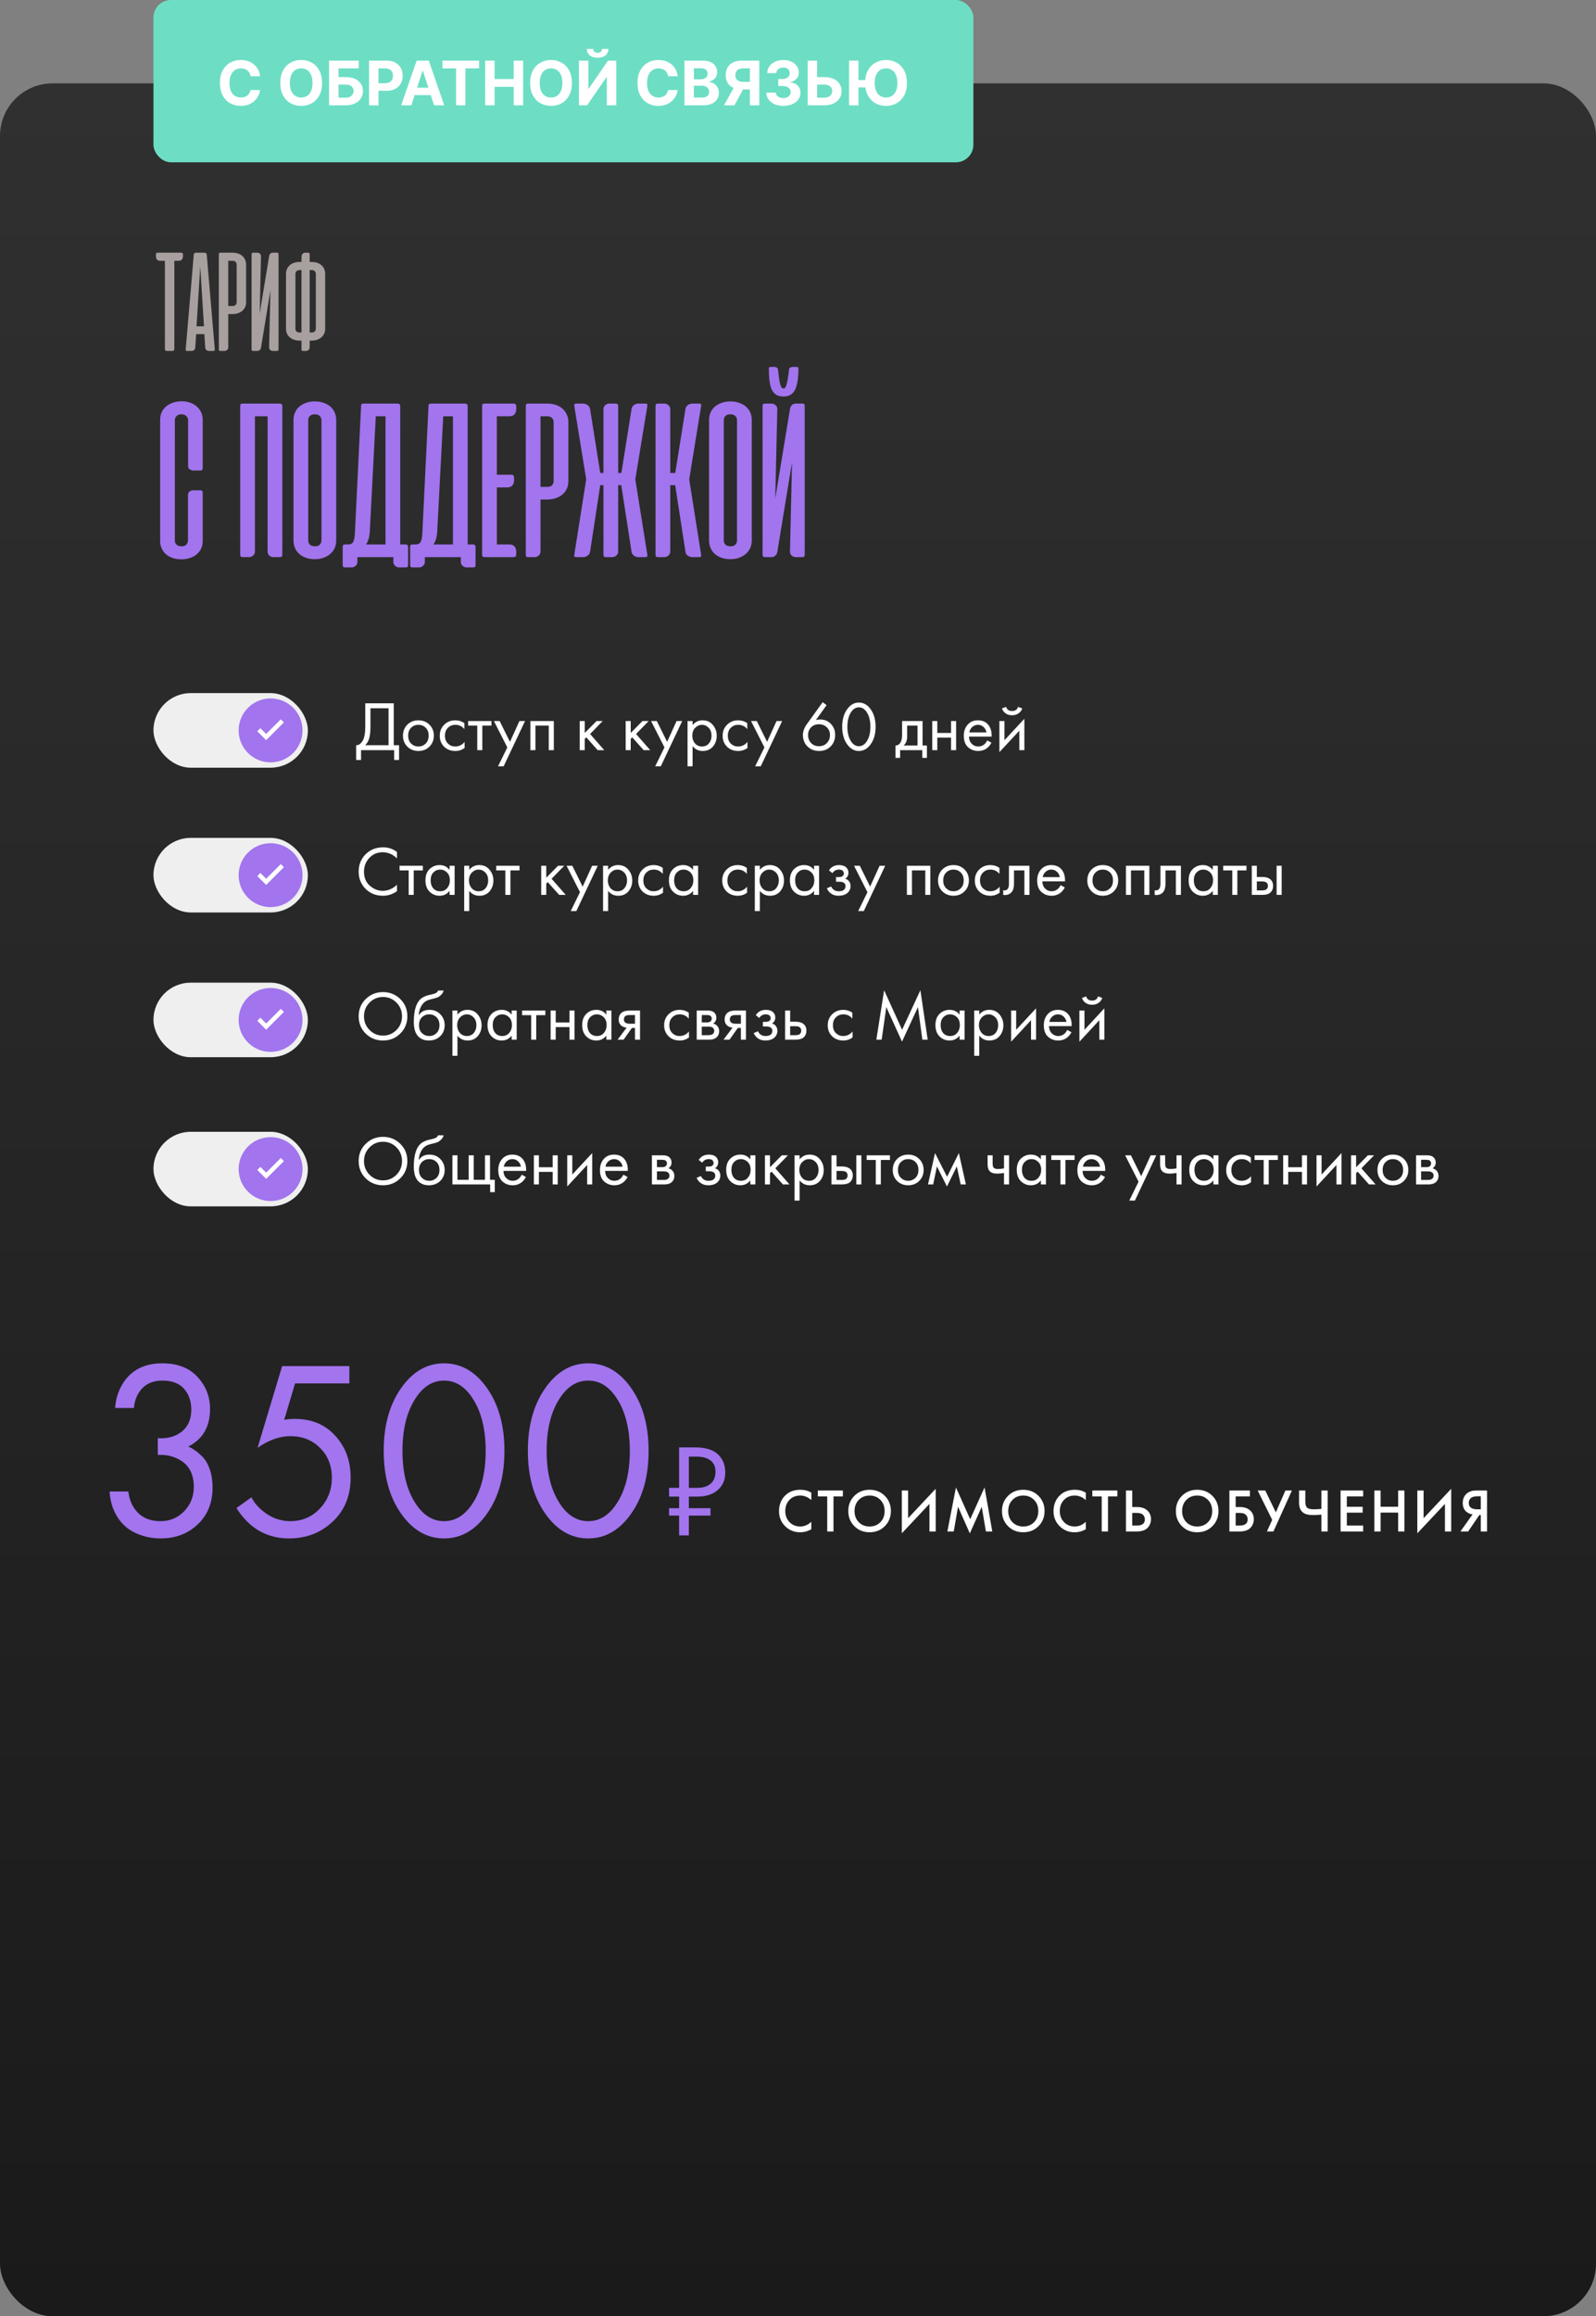 <?xml version="1.0" encoding="UTF-8"?> <svg xmlns="http://www.w3.org/2000/svg" width="364" height="528" viewBox="0 0 364 528" fill="none"><rect x="0" y="0" width="364" height="528" fill="#808080" stroke="none"/><rect y="19" width="364" height="509" rx="12" fill="url(#paint0_linear_404_239)"></rect><path d="M41.345 57.6C41.6 57.6 41.728 57.744 41.728 58.033V58.35C41.728 58.717 41.639 58.994 41.462 59.183C41.295 59.361 41.056 59.45 40.745 59.45H39.761V79.533C39.761 79.844 39.606 80 39.295 80H38.062C37.895 80 37.778 79.967 37.712 79.9C37.645 79.822 37.611 79.7 37.611 79.533V59.45H36.545C35.889 59.45 35.562 59.083 35.562 58.35V58.033C35.562 57.744 35.689 57.6 35.945 57.6H41.345ZM48.989 79.617C49 79.761 48.983 79.861 48.938 79.917C48.905 79.972 48.811 80 48.655 80H47.639C47.416 80 47.222 79.928 47.055 79.783C46.9 79.639 46.816 79.444 46.805 79.2L46.605 76.167H44.739L44.538 79.2C44.527 79.444 44.444 79.639 44.288 79.783C44.133 79.928 43.944 80 43.722 80H42.705C42.538 80 42.433 79.972 42.389 79.917C42.355 79.861 42.344 79.761 42.355 79.617L44.188 58.067C44.211 57.867 44.277 57.739 44.389 57.683C44.5 57.628 44.65 57.6 44.839 57.6H46.522C46.722 57.6 46.872 57.628 46.972 57.683C47.072 57.739 47.133 57.867 47.155 58.067L48.989 79.617ZM44.822 74.383H46.522L45.672 60.75L44.822 74.383ZM52.059 71.6V79.183C52.059 79.417 51.971 79.611 51.793 79.767C51.626 79.922 51.432 80 51.209 80H50.293C50.137 80 50.032 79.972 49.976 79.917C49.932 79.861 49.909 79.756 49.909 79.6V58C49.909 57.844 49.932 57.739 49.976 57.683C50.032 57.628 50.137 57.6 50.293 57.6H53.043C53.52 57.6 53.948 57.667 54.326 57.8C54.704 57.933 55.026 58.122 55.293 58.367C55.559 58.611 55.765 58.9 55.909 59.233C56.054 59.556 56.126 59.906 56.126 60.283V68.933C56.126 69.311 56.054 69.667 55.909 70C55.765 70.322 55.554 70.606 55.276 70.85C54.998 71.083 54.665 71.267 54.276 71.4C53.887 71.533 53.454 71.6 52.976 71.6H52.059ZM53.093 69.75C53.393 69.75 53.615 69.661 53.759 69.483C53.904 69.306 53.976 69.111 53.976 68.9V60.3C53.976 60.078 53.898 59.883 53.743 59.717C53.587 59.539 53.343 59.45 53.009 59.45H52.059V69.75H53.093ZM57.378 79.6C57.378 79.744 57.406 79.85 57.462 79.917C57.517 79.972 57.623 80 57.778 80H58.661C58.884 80 59.073 79.933 59.228 79.8C59.384 79.667 59.484 79.489 59.528 79.267L61.678 66.15L61.378 79.15C61.367 79.406 61.445 79.611 61.611 79.767C61.789 79.922 62 80 62.245 80H63.128C63.284 80 63.389 79.972 63.445 79.917C63.5 79.85 63.528 79.744 63.528 79.6V57.983C63.528 57.839 63.506 57.739 63.462 57.683C63.417 57.628 63.312 57.6 63.145 57.6H62.212C62 57.6 61.823 57.667 61.678 57.8C61.534 57.922 61.439 58.094 61.395 58.317L59.228 71.433L59.528 58.433C59.539 58.178 59.456 57.978 59.278 57.833C59.111 57.678 58.917 57.6 58.695 57.6H57.761C57.595 57.6 57.489 57.628 57.445 57.683C57.4 57.739 57.378 57.839 57.378 57.983V79.6ZM68.761 77.65H68.362C67.884 77.65 67.45 77.583 67.061 77.45C66.673 77.317 66.339 77.128 66.061 76.883C65.795 76.639 65.589 76.356 65.445 76.033C65.3 75.711 65.228 75.356 65.228 74.967V62.4C65.228 62.022 65.3 61.672 65.445 61.35C65.589 61.017 65.795 60.728 66.061 60.483C66.328 60.239 66.65 60.05 67.028 59.917C67.406 59.783 67.834 59.717 68.311 59.717H68.761V58.6C68.761 58.289 68.839 58.044 68.995 57.867C69.15 57.689 69.356 57.6 69.612 57.6H70.245C70.4 57.6 70.5 57.628 70.545 57.683C70.6 57.739 70.628 57.844 70.628 58V59.717H71.095C71.573 59.717 72 59.783 72.378 59.917C72.756 60.05 73.078 60.239 73.345 60.483C73.612 60.728 73.811 61.017 73.945 61.35C74.089 61.672 74.162 62.022 74.162 62.4V74.967C74.162 75.356 74.089 75.711 73.945 76.033C73.8 76.356 73.589 76.639 73.311 76.883C73.045 77.128 72.717 77.317 72.328 77.45C71.939 77.583 71.506 77.65 71.028 77.65H70.628V79.183C70.628 79.417 70.545 79.611 70.378 79.767C70.212 79.922 70.017 80 69.795 80H69.145C68.989 80 68.884 79.972 68.828 79.917C68.784 79.861 68.761 79.756 68.761 79.6V77.65ZM70.628 61.567V75.783H71.145C71.434 75.783 71.65 75.7 71.795 75.533C71.95 75.356 72.028 75.156 72.028 74.933V62.417C72.028 62.194 71.95 62 71.795 61.833C71.639 61.656 71.395 61.567 71.061 61.567H70.628ZM68.345 61.567C68.011 61.567 67.767 61.656 67.612 61.833C67.456 62 67.378 62.194 67.378 62.417V74.933C67.378 75.156 67.45 75.356 67.595 75.533C67.739 75.7 67.956 75.783 68.245 75.783H68.761V61.567H68.345Z" fill="#A89F9F"></path><path d="M30.548 320.959H26.267C26.383 318.915 26.981 317.025 28.061 315.289C29.989 312.281 32.978 310.777 37.028 310.777C40.46 310.777 43.121 311.799 45.011 313.843C46.94 315.887 47.904 318.336 47.904 321.19C47.904 325.24 46.245 328.094 42.929 329.752C43.43 329.945 43.912 330.215 44.375 330.562C44.876 330.871 45.474 331.372 46.168 332.066C46.862 332.76 47.422 333.725 47.846 334.959C48.27 336.154 48.482 337.523 48.482 339.066C48.482 342.576 47.344 345.391 45.069 347.512C42.832 349.634 40.017 350.694 36.623 350.694C34.347 350.694 32.226 350.174 30.259 349.132C28.292 348.052 26.827 346.355 25.862 344.041C25.361 342.807 25.072 341.457 24.995 339.992H29.276C29.468 341.573 29.931 342.865 30.664 343.868C31.975 345.796 33.962 346.76 36.623 346.76C38.744 346.76 40.537 346.008 42.003 344.504C43.468 342.961 44.201 341.11 44.201 338.95C44.201 335.788 42.929 333.628 40.383 332.471C39.11 331.854 37.645 331.584 35.986 331.661V327.843C37.645 327.959 39.11 327.689 40.383 327.033C42.543 325.915 43.623 324.006 43.623 321.306C43.623 319.416 43.083 317.854 42.003 316.62C40.923 315.347 39.265 314.711 37.028 314.711C34.868 314.711 33.209 315.444 32.053 316.909C31.166 318.066 30.664 319.416 30.548 320.959ZM79.68 311.413V315.347H67.3L64.812 323.678C65.468 323.523 66.278 323.446 67.242 323.446C71.06 323.446 74.126 324.719 76.44 327.264C78.793 329.81 79.969 332.992 79.969 336.81C79.969 340.975 78.6 344.331 75.862 346.876C73.162 349.421 69.845 350.694 65.911 350.694C62.594 350.694 59.721 349.691 57.291 347.686C55.903 346.49 54.785 345.179 53.936 343.752L57.349 341.322C57.928 342.479 58.796 343.521 59.953 344.446C61.842 345.989 63.925 346.76 66.201 346.76C68.9 346.76 71.156 345.796 72.969 343.868C74.782 341.939 75.688 339.606 75.688 336.868C75.688 334.091 74.782 331.815 72.969 330.041C71.195 328.267 68.939 327.38 66.201 327.38C63.771 327.38 61.283 328.267 58.738 330.041L64.349 311.413H79.68ZM111.172 344.909C108.511 348.766 105.213 350.694 101.279 350.694C97.345 350.694 94.048 348.766 91.387 344.909C88.803 341.168 87.511 336.444 87.511 330.736C87.511 325.028 88.803 320.303 91.387 316.562C94.048 312.705 97.345 310.777 101.279 310.777C105.213 310.777 108.511 312.705 111.172 316.562C113.756 320.303 115.048 325.028 115.048 330.736C115.048 336.444 113.756 341.168 111.172 344.909ZM107.932 318.992C106.158 316.138 103.94 314.711 101.279 314.711C98.618 314.711 96.4 316.138 94.626 318.992C92.737 322 91.792 325.915 91.792 330.736C91.792 335.556 92.737 339.471 94.626 342.479C96.4 345.333 98.618 346.76 101.279 346.76C103.94 346.76 106.158 345.333 107.932 342.479C109.822 339.471 110.767 335.556 110.767 330.736C110.767 325.915 109.822 322 107.932 318.992ZM144.052 344.909C141.391 348.766 138.093 350.694 134.16 350.694C130.226 350.694 126.928 348.766 124.267 344.909C121.683 341.168 120.391 336.444 120.391 330.736C120.391 325.028 121.683 320.303 124.267 316.562C126.928 312.705 130.226 310.777 134.16 310.777C138.093 310.777 141.391 312.705 144.052 316.562C146.636 320.303 147.928 325.028 147.928 330.736C147.928 336.444 146.636 341.168 144.052 344.909ZM140.812 318.992C139.038 316.138 136.821 314.711 134.16 314.711C131.498 314.711 129.281 316.138 127.507 318.992C125.617 322 124.672 325.915 124.672 330.736C124.672 335.556 125.617 339.471 127.507 342.479C129.281 345.333 131.498 346.76 134.16 346.76C136.821 346.76 139.038 345.333 140.812 342.479C142.702 339.471 143.647 335.556 143.647 330.736C143.647 325.915 142.702 322 140.812 318.992ZM158.522 329.935C160.948 329.935 162.723 330.496 163.846 331.62C164.889 332.662 165.411 334.006 165.411 335.651C165.411 337.235 164.909 338.508 163.907 339.471C162.763 340.594 161.149 341.156 159.063 341.156H157.108V343.803H162.041V345.488H157.108V350H154.882V345.488H152.596V343.803H154.882V341.156H152.596V339.17H154.882V329.935H158.522ZM157.108 332.041V339.17H158.943C160.447 339.17 161.57 338.779 162.312 337.997C162.894 337.355 163.185 336.513 163.185 335.47C163.185 334.507 162.904 333.745 162.342 333.184C161.6 332.422 160.407 332.041 158.762 332.041H157.108Z" fill="#A274EE"></path><path d="M41.418 91.479C42.164 91.479 42.833 91.592 43.423 91.818C44.013 92.026 44.517 92.321 44.933 92.703C45.35 93.085 45.671 93.528 45.897 94.031C46.123 94.535 46.235 95.073 46.235 95.646V106.74C46.235 107.087 46.044 107.26 45.662 107.26H44.152C43.892 107.26 43.614 107.182 43.319 107.026C43.041 106.87 42.902 106.618 42.902 106.271V95.776C42.902 95.429 42.772 95.125 42.511 94.865C42.251 94.587 41.869 94.448 41.366 94.448C40.862 94.448 40.489 94.587 40.246 94.865C40.003 95.125 39.881 95.429 39.881 95.776V123.224C39.881 123.571 40.003 123.875 40.246 124.135C40.489 124.396 40.871 124.526 41.392 124.526C41.947 124.526 42.329 124.387 42.537 124.109C42.763 123.814 42.876 123.519 42.876 123.224V112.755C42.876 112.582 42.919 112.434 43.006 112.312C43.093 112.174 43.197 112.069 43.319 112C43.44 111.913 43.57 111.852 43.709 111.818C43.866 111.783 44.004 111.766 44.126 111.766H45.636C46.036 111.766 46.235 111.931 46.235 112.26V123.328C46.235 123.918 46.123 124.474 45.897 124.995C45.671 125.498 45.341 125.941 44.907 126.323C44.491 126.687 43.978 126.974 43.371 127.182C42.763 127.391 42.086 127.495 41.34 127.495C40.593 127.495 39.925 127.391 39.334 127.182C38.744 126.974 38.241 126.687 37.824 126.323C37.407 125.941 37.086 125.498 36.86 124.995C36.635 124.474 36.522 123.918 36.522 123.328V95.646C36.522 95.056 36.635 94.509 36.86 94.005C37.086 93.502 37.407 93.068 37.824 92.703C38.258 92.321 38.779 92.026 39.386 91.818C39.994 91.592 40.671 91.479 41.418 91.479ZM64.393 126.401C64.393 126.627 64.35 126.783 64.263 126.87C64.193 126.957 64.037 127 63.794 127H62.336C61.988 127 61.685 126.887 61.424 126.661C61.164 126.418 61.033 126.097 61.033 125.698V94.891H58.143V125.724C58.143 126.089 58.004 126.392 57.726 126.635C57.466 126.878 57.162 127 56.815 127H55.383C55.139 127 54.974 126.948 54.888 126.844C54.818 126.74 54.783 126.566 54.783 126.323V92.625C54.783 92.382 54.818 92.217 54.888 92.13C54.974 92.043 55.139 92 55.383 92H63.742C63.985 92 64.15 92.052 64.237 92.156C64.341 92.243 64.393 92.399 64.393 92.625V126.401ZM66.939 95.672C66.939 95.134 67.043 94.613 67.251 94.109C67.459 93.606 67.763 93.163 68.162 92.781C68.579 92.399 69.091 92.096 69.699 91.87C70.306 91.627 71.01 91.505 71.808 91.505C72.607 91.505 73.31 91.627 73.918 91.87C74.543 92.096 75.055 92.399 75.454 92.781C75.853 93.163 76.157 93.606 76.366 94.109C76.574 94.613 76.678 95.134 76.678 95.672V123.276C76.678 123.78 76.583 124.283 76.392 124.786C76.201 125.273 75.897 125.715 75.48 126.115C75.081 126.514 74.577 126.835 73.97 127.078C73.362 127.339 72.642 127.469 71.808 127.469C70.975 127.469 70.254 127.347 69.647 127.104C69.039 126.861 68.527 126.54 68.11 126.141C67.711 125.741 67.416 125.29 67.225 124.786C67.034 124.283 66.939 123.78 66.939 123.276V95.672ZM70.298 123.198C70.298 123.545 70.419 123.858 70.662 124.135C70.906 124.396 71.296 124.526 71.834 124.526C72.355 124.526 72.728 124.396 72.954 124.135C73.197 123.858 73.319 123.545 73.319 123.198V95.776C73.319 95.429 73.197 95.125 72.954 94.865C72.711 94.587 72.329 94.448 71.808 94.448C71.27 94.448 70.879 94.587 70.636 94.865C70.411 95.125 70.298 95.429 70.298 95.776V123.198ZM93.078 128.771C93.078 128.997 93.043 129.144 92.974 129.214C92.904 129.3 92.748 129.344 92.505 129.344H91.046C90.699 129.344 90.387 129.222 90.109 128.979C89.849 128.753 89.718 128.45 89.718 128.068V127H89.25H89.145H81.515V128.094C81.515 128.458 81.376 128.753 81.099 128.979C80.838 129.222 80.534 129.344 80.187 129.344H78.755C78.512 129.344 78.347 129.292 78.26 129.188C78.191 129.101 78.156 128.936 78.156 128.693V124.734C78.156 124.491 78.191 124.326 78.26 124.24C78.347 124.153 78.512 124.109 78.755 124.109H79.458C79.944 124.109 80.3 123.936 80.526 123.589C80.751 123.224 80.89 122.547 80.942 121.557L82.349 92.625C82.349 92.382 82.383 92.217 82.453 92.13C82.54 92.043 82.704 92 82.948 92H90.63C90.873 92 91.038 92.052 91.125 92.156C91.229 92.243 91.281 92.399 91.281 92.625V124.109H92.453C92.696 124.109 92.861 124.161 92.948 124.266C93.034 124.352 93.078 124.509 93.078 124.734V128.771ZM84.328 121.349C84.241 122.512 83.954 123.432 83.468 124.109H87.921V94.891H85.708L84.328 121.349ZM108.459 128.771C108.459 128.997 108.424 129.144 108.354 129.214C108.285 129.3 108.129 129.344 107.886 129.344H106.427C106.08 129.344 105.768 129.222 105.49 128.979C105.229 128.753 105.099 128.45 105.099 128.068V127H104.631H104.526H96.896V128.094C96.896 128.458 96.757 128.753 96.48 128.979C96.219 129.222 95.915 129.344 95.568 129.344H94.136C93.893 129.344 93.728 129.292 93.641 129.188C93.572 129.101 93.537 128.936 93.537 128.693V124.734C93.537 124.491 93.572 124.326 93.641 124.24C93.728 124.153 93.893 124.109 94.136 124.109H94.839C95.325 124.109 95.681 123.936 95.907 123.589C96.132 123.224 96.271 122.547 96.323 121.557L97.73 92.625C97.73 92.382 97.764 92.217 97.834 92.13C97.921 92.043 98.085 92 98.329 92H106.011C106.254 92 106.419 92.052 106.506 92.156C106.61 92.243 106.662 92.399 106.662 92.625V124.109H107.834C108.077 124.109 108.242 124.161 108.328 124.266C108.415 124.352 108.459 124.509 108.459 124.734V128.771ZM99.709 121.349C99.622 122.512 99.335 123.432 98.849 124.109H103.302V94.891H101.089L99.709 121.349ZM117.147 92C117.546 92 117.746 92.226 117.746 92.677V93.172C117.746 93.727 117.607 94.153 117.329 94.448C117.069 94.743 116.695 94.891 116.209 94.891H113.319V108.224H116.652C117.051 108.224 117.251 108.441 117.251 108.875V109.396C117.251 109.951 117.112 110.377 116.834 110.672C116.574 110.967 116.201 111.115 115.715 111.115H113.319V124.109H116.209C116.695 124.109 117.069 124.257 117.329 124.552C117.607 124.83 117.746 125.255 117.746 125.828V126.323C117.746 126.774 117.546 127 117.147 127H110.715C110.385 127 110.176 126.957 110.09 126.87C110.003 126.783 109.959 126.618 109.959 126.375V92.625C109.959 92.382 109.994 92.217 110.063 92.13C110.15 92.043 110.315 92 110.558 92H117.147ZM123.276 113.875V125.724C123.276 126.089 123.137 126.392 122.86 126.635C122.599 126.878 122.295 127 121.948 127H120.516C120.273 127 120.108 126.957 120.021 126.87C119.952 126.783 119.917 126.618 119.917 126.375V92.625C119.917 92.382 119.952 92.217 120.021 92.13C120.108 92.043 120.273 92 120.516 92H124.813C125.559 92 126.228 92.104 126.818 92.312C127.408 92.521 127.912 92.816 128.328 93.198C128.745 93.58 129.066 94.031 129.292 94.552C129.518 95.056 129.631 95.602 129.631 96.193V109.708C129.631 110.299 129.518 110.854 129.292 111.375C129.066 111.878 128.736 112.321 128.302 112.703C127.868 113.068 127.348 113.354 126.74 113.562C126.132 113.771 125.455 113.875 124.709 113.875H123.276ZM124.891 110.984C125.36 110.984 125.707 110.845 125.933 110.568C126.158 110.29 126.271 109.986 126.271 109.656V96.219C126.271 95.871 126.15 95.568 125.907 95.307C125.664 95.029 125.282 94.891 124.761 94.891H123.276V110.984H124.891ZM134.582 125.75C134.53 126.132 134.339 126.436 134.009 126.661C133.696 126.887 133.366 127 133.019 127H131.483C131.222 127 131.066 126.957 131.014 126.87C130.962 126.783 130.953 126.627 130.988 126.401L133.696 109.266L130.988 92.599C130.953 92.373 130.962 92.217 131.014 92.13C131.066 92.043 131.222 92 131.483 92H133.019C133.366 92 133.696 92.113 134.009 92.338C134.321 92.564 134.512 92.868 134.582 93.25L136.899 107.807H137.629V93.276C137.629 92.912 137.759 92.608 138.019 92.365C138.28 92.121 138.583 92 138.931 92H140.389C140.632 92 140.788 92.043 140.858 92.13C140.945 92.217 140.988 92.382 140.988 92.625V107.807H141.717L144.035 93.25C144.087 92.868 144.269 92.564 144.582 92.338C144.894 92.113 145.224 92 145.571 92H147.134C147.394 92 147.55 92.043 147.603 92.13C147.655 92.217 147.663 92.373 147.629 92.599L144.894 109.266L147.629 126.401C147.663 126.627 147.655 126.783 147.603 126.87C147.55 126.957 147.394 127 147.134 127H145.571C145.224 127 144.894 126.887 144.582 126.661C144.269 126.436 144.087 126.132 144.035 125.75L141.691 110.594H140.988V125.724C140.988 126.089 140.849 126.392 140.571 126.635C140.311 126.878 140.007 127 139.66 127H138.228C137.984 127 137.82 126.957 137.733 126.87C137.663 126.783 137.629 126.618 137.629 126.375V110.594H136.899L134.582 125.75ZM153.986 110.594H152.866V125.724C152.866 126.089 152.727 126.392 152.45 126.635C152.189 126.878 151.885 127 151.538 127H150.106C149.863 127 149.698 126.957 149.611 126.87C149.542 126.783 149.507 126.618 149.507 126.375V92.625C149.507 92.382 149.542 92.217 149.611 92.13C149.698 92.043 149.863 92 150.106 92H151.538C151.885 92 152.189 92.121 152.45 92.365C152.727 92.608 152.866 92.912 152.866 93.276V107.807H154.012L156.33 93.25C156.382 92.868 156.564 92.564 156.877 92.338C157.189 92.113 157.519 92 157.866 92H159.429C159.689 92 159.837 92.043 159.871 92.13C159.924 92.217 159.932 92.373 159.897 92.599L157.189 109.266L159.897 126.401C159.932 126.627 159.924 126.783 159.871 126.87C159.837 126.957 159.689 127 159.429 127H157.866C157.519 127 157.18 126.887 156.851 126.661C156.538 126.436 156.364 126.132 156.33 125.75L153.986 110.594ZM161.714 95.672C161.714 95.134 161.818 94.613 162.026 94.109C162.235 93.606 162.539 93.163 162.938 92.781C163.354 92.399 163.867 92.096 164.474 91.87C165.082 91.627 165.785 91.505 166.584 91.505C167.382 91.505 168.085 91.627 168.693 91.87C169.318 92.096 169.83 92.399 170.229 92.781C170.629 93.163 170.933 93.606 171.141 94.109C171.349 94.613 171.453 95.134 171.453 95.672V123.276C171.453 123.78 171.358 124.283 171.167 124.786C170.976 125.273 170.672 125.715 170.256 126.115C169.856 126.514 169.353 126.835 168.745 127.078C168.137 127.339 167.417 127.469 166.584 127.469C165.75 127.469 165.03 127.347 164.422 127.104C163.815 126.861 163.302 126.54 162.886 126.141C162.486 125.741 162.191 125.29 162 124.786C161.809 124.283 161.714 123.78 161.714 123.276V95.672ZM165.073 123.198C165.073 123.545 165.195 123.858 165.438 124.135C165.681 124.396 166.072 124.526 166.61 124.526C167.131 124.526 167.504 124.396 167.729 124.135C167.973 123.858 168.094 123.545 168.094 123.198V95.776C168.094 95.429 167.973 95.125 167.729 94.865C167.486 94.587 167.104 94.448 166.584 94.448C166.045 94.448 165.655 94.587 165.412 94.865C165.186 95.125 165.073 95.429 165.073 95.776V123.198ZM173.921 126.375C173.921 126.601 173.964 126.766 174.051 126.87C174.138 126.957 174.303 127 174.546 127H175.926C176.273 127 176.568 126.896 176.812 126.687C177.055 126.479 177.211 126.201 177.28 125.854L180.64 105.359L180.171 125.672C180.154 126.071 180.275 126.392 180.535 126.635C180.813 126.878 181.143 127 181.525 127H182.905C183.148 127 183.313 126.957 183.4 126.87C183.487 126.766 183.53 126.601 183.53 126.375V92.599C183.53 92.373 183.496 92.217 183.426 92.13C183.357 92.043 183.192 92 182.931 92H181.473C181.143 92 180.865 92.104 180.64 92.312C180.414 92.504 180.266 92.773 180.197 93.12L176.812 113.615L177.28 93.302C177.298 92.903 177.167 92.59 176.89 92.365C176.629 92.121 176.325 92 175.978 92H174.52C174.259 92 174.095 92.043 174.025 92.13C173.956 92.217 173.921 92.373 173.921 92.599V126.375ZM182.098 84.031C182.098 86.236 181.838 87.851 181.317 88.875C180.813 89.882 179.945 90.385 178.713 90.385C178.053 90.385 177.506 90.264 177.072 90.021C176.638 89.76 176.291 89.37 176.03 88.849C175.787 88.328 175.614 87.668 175.509 86.87C175.405 86.071 175.353 85.125 175.353 84.031C175.353 83.944 175.379 83.858 175.431 83.771C175.483 83.684 175.57 83.641 175.692 83.641H176.681C176.82 83.641 176.968 83.684 177.124 83.771C177.298 83.858 177.402 84.005 177.437 84.213C177.506 84.838 177.575 85.42 177.645 85.958C177.714 86.479 177.792 86.939 177.879 87.338C177.966 87.721 178.07 88.024 178.192 88.25C178.331 88.458 178.504 88.562 178.713 88.562C178.886 88.562 179.034 88.458 179.155 88.25C179.277 88.024 179.381 87.721 179.468 87.338C179.572 86.957 179.659 86.505 179.728 85.984C179.798 85.446 179.876 84.865 179.963 84.24C179.997 84.014 180.093 83.858 180.249 83.771C180.423 83.684 180.588 83.641 180.744 83.641H181.733C181.976 83.641 182.098 83.771 182.098 84.031Z" fill="#A274EE"></path><rect x="35" width="187" height="37" rx="4" fill="#6DDEC4"></rect><path d="M59.318 17.383H57.14C57.1 17.101 57.019 16.851 56.897 16.632C56.774 16.41 56.617 16.221 56.424 16.065C56.232 15.91 56.01 15.79 55.758 15.707C55.51 15.624 55.239 15.583 54.948 15.583C54.421 15.583 53.962 15.714 53.571 15.976C53.18 16.234 52.876 16.612 52.661 17.109C52.445 17.603 52.338 18.203 52.338 18.909C52.338 19.635 52.445 20.245 52.661 20.739C52.88 21.233 53.184 21.605 53.576 21.857C53.967 22.109 54.419 22.235 54.933 22.235C55.221 22.235 55.488 22.197 55.733 22.121C55.982 22.044 56.202 21.933 56.395 21.788C56.587 21.639 56.746 21.458 56.872 21.246C57.001 21.034 57.091 20.792 57.14 20.52L59.318 20.53C59.261 20.997 59.121 21.448 58.895 21.882C58.673 22.313 58.373 22.699 57.995 23.041C57.621 23.379 57.173 23.647 56.653 23.846C56.136 24.041 55.551 24.139 54.898 24.139C53.99 24.139 53.178 23.934 52.462 23.523C51.749 23.112 51.186 22.517 50.772 21.738C50.361 20.959 50.155 20.016 50.155 18.909C50.155 17.799 50.364 16.854 50.782 16.075C51.199 15.296 51.766 14.703 52.482 14.296C53.198 13.884 54.003 13.679 54.898 13.679C55.488 13.679 56.035 13.762 56.539 13.928C57.046 14.093 57.495 14.335 57.886 14.653C58.277 14.968 58.595 15.354 58.841 15.812C59.089 16.269 59.248 16.793 59.318 17.383ZM73.458 18.909C73.458 20.019 73.248 20.964 72.827 21.743C72.409 22.522 71.839 23.117 71.117 23.528C70.397 23.935 69.589 24.139 68.691 24.139C67.786 24.139 66.974 23.934 66.254 23.523C65.535 23.112 64.967 22.517 64.549 21.738C64.132 20.959 63.923 20.016 63.923 18.909C63.923 17.799 64.132 16.854 64.549 16.075C64.967 15.296 65.535 14.703 66.254 14.296C66.974 13.884 67.786 13.679 68.691 13.679C69.589 13.679 70.397 13.884 71.117 14.296C71.839 14.703 72.409 15.296 72.827 16.075C73.248 16.854 73.458 17.799 73.458 18.909ZM71.276 18.909C71.276 18.19 71.168 17.583 70.953 17.09C70.74 16.596 70.441 16.221 70.053 15.966C69.665 15.711 69.211 15.583 68.691 15.583C68.17 15.583 67.716 15.711 67.328 15.966C66.941 16.221 66.639 16.596 66.424 17.09C66.211 17.583 66.105 18.19 66.105 18.909C66.105 19.628 66.211 20.235 66.424 20.729C66.639 21.223 66.941 21.597 67.328 21.852C67.716 22.108 68.17 22.235 68.691 22.235C69.211 22.235 69.665 22.108 70.053 21.852C70.441 21.597 70.74 21.223 70.953 20.729C71.168 20.235 71.276 19.628 71.276 18.909ZM75.053 24V13.818H81.809V15.593H77.206V17.582H78.861C79.666 17.582 80.361 17.713 80.944 17.974C81.531 18.233 81.983 18.599 82.302 19.073C82.62 19.547 82.779 20.106 82.779 20.749C82.779 21.388 82.62 21.953 82.302 22.444C81.983 22.931 81.531 23.312 80.944 23.587C80.361 23.863 79.666 24 78.861 24H75.053ZM77.206 22.27H78.861C79.246 22.27 79.57 22.2 79.836 22.061C80.101 21.919 80.301 21.731 80.437 21.499C80.576 21.264 80.646 21.007 80.646 20.729C80.646 20.324 80.492 19.983 80.184 19.704C79.879 19.423 79.438 19.282 78.861 19.282H77.206V22.27ZM84.172 24V13.818H88.189C88.961 13.818 89.619 13.966 90.163 14.261C90.706 14.552 91.121 14.958 91.406 15.479C91.694 15.996 91.838 16.592 91.838 17.268C91.838 17.945 91.692 18.541 91.401 19.058C91.109 19.575 90.686 19.978 90.133 20.266C89.583 20.555 88.917 20.699 88.134 20.699H85.574V18.974H87.786C88.201 18.974 88.542 18.902 88.811 18.76C89.082 18.614 89.284 18.414 89.417 18.158C89.553 17.9 89.621 17.603 89.621 17.268C89.621 16.93 89.553 16.635 89.417 16.384C89.284 16.128 89.082 15.931 88.811 15.792C88.539 15.649 88.194 15.578 87.776 15.578H86.325V24H84.172ZM93.816 24H91.509L95.024 13.818H97.798L101.308 24H99.001L96.451 16.145H96.371L93.816 24ZM93.671 19.998H99.12V21.678H93.671V19.998ZM100.901 15.593V13.818H109.264V15.593H106.146V24H104.019V15.593H100.901ZM110.641 24V13.818H112.794V18.019H117.164V13.818H119.311V24H117.164V19.794H112.794V24H110.641ZM130.443 18.909C130.443 20.019 130.232 20.964 129.811 21.743C129.394 22.522 128.824 23.117 128.101 23.528C127.382 23.935 126.573 24.139 125.675 24.139C124.77 24.139 123.958 23.934 123.239 23.523C122.52 23.112 121.951 22.517 121.534 21.738C121.116 20.959 120.907 20.016 120.907 18.909C120.907 17.799 121.116 16.854 121.534 16.075C121.951 15.296 122.52 14.703 123.239 14.296C123.958 13.884 124.77 13.679 125.675 13.679C126.573 13.679 127.382 13.884 128.101 14.296C128.824 14.703 129.394 15.296 129.811 16.075C130.232 16.854 130.443 17.799 130.443 18.909ZM128.26 18.909C128.26 18.19 128.152 17.583 127.937 17.09C127.725 16.596 127.425 16.221 127.037 15.966C126.649 15.711 126.195 15.583 125.675 15.583C125.155 15.583 124.7 15.711 124.313 15.966C123.925 16.221 123.623 16.596 123.408 17.09C123.196 17.583 123.09 18.19 123.09 18.909C123.09 19.628 123.196 20.235 123.408 20.729C123.623 21.223 123.925 21.597 124.313 21.852C124.7 22.108 125.155 22.235 125.675 22.235C126.195 22.235 126.649 22.108 127.037 21.852C127.425 21.597 127.725 21.223 127.937 20.729C128.152 20.235 128.26 19.628 128.26 18.909ZM132.037 13.818H134.185V20.222H134.27L138.669 13.818H140.554V24H138.401V17.592H138.326L133.902 24H132.037V13.818ZM137.287 11.153H138.764C138.761 11.757 138.537 12.242 138.093 12.61C137.652 12.978 137.055 13.162 136.303 13.162C135.547 13.162 134.949 12.978 134.508 12.61C134.067 12.242 133.847 11.757 133.847 11.153H135.314C135.31 11.382 135.383 11.588 135.532 11.77C135.685 11.952 135.942 12.043 136.303 12.043C136.654 12.043 136.906 11.954 137.059 11.775C137.211 11.596 137.287 11.389 137.287 11.153ZM154.556 17.383H152.379C152.339 17.101 152.258 16.851 152.135 16.632C152.012 16.41 151.855 16.221 151.663 16.065C151.47 15.91 151.248 15.79 150.996 15.707C150.748 15.624 150.478 15.583 150.186 15.583C149.659 15.583 149.2 15.714 148.809 15.976C148.418 16.234 148.115 16.612 147.899 17.109C147.684 17.603 147.576 18.203 147.576 18.909C147.576 19.635 147.684 20.245 147.899 20.739C148.118 21.233 148.423 21.605 148.814 21.857C149.205 22.109 149.657 22.235 150.171 22.235C150.46 22.235 150.726 22.197 150.972 22.121C151.22 22.044 151.441 21.933 151.633 21.788C151.825 21.639 151.984 21.458 152.11 21.246C152.239 21.034 152.329 20.792 152.379 20.52L154.556 20.53C154.5 20.997 154.359 21.448 154.134 21.882C153.911 22.313 153.612 22.699 153.234 23.041C152.859 23.379 152.412 23.647 151.891 23.846C151.374 24.041 150.789 24.139 150.136 24.139C149.228 24.139 148.416 23.934 147.7 23.523C146.988 23.112 146.424 22.517 146.01 21.738C145.599 20.959 145.393 20.016 145.393 18.909C145.393 17.799 145.602 16.854 146.02 16.075C146.438 15.296 147.004 14.703 147.72 14.296C148.436 13.884 149.241 13.679 150.136 13.679C150.726 13.679 151.273 13.762 151.777 13.928C152.284 14.093 152.733 14.335 153.124 14.653C153.515 14.968 153.834 15.354 154.079 15.812C154.327 16.269 154.487 16.793 154.556 17.383ZM156.1 24V13.818H160.176C160.926 13.818 161.55 13.929 162.051 14.151C162.551 14.373 162.927 14.682 163.179 15.076C163.431 15.467 163.557 15.918 163.557 16.428C163.557 16.826 163.478 17.176 163.319 17.477C163.159 17.776 162.941 18.021 162.662 18.213C162.387 18.402 162.072 18.536 161.718 18.616V18.715C162.105 18.732 162.468 18.841 162.806 19.043C163.148 19.245 163.425 19.529 163.637 19.893C163.849 20.255 163.955 20.686 163.955 21.186C163.955 21.726 163.821 22.209 163.552 22.633C163.287 23.054 162.894 23.387 162.374 23.632C161.854 23.877 161.212 24 160.45 24H156.1ZM158.252 22.24H160.007C160.607 22.24 161.045 22.126 161.32 21.897C161.595 21.665 161.733 21.357 161.733 20.972C161.733 20.691 161.665 20.442 161.529 20.227C161.393 20.011 161.199 19.842 160.947 19.72C160.699 19.597 160.402 19.535 160.057 19.535H158.252V22.24ZM158.252 18.079H159.848C160.143 18.079 160.405 18.027 160.634 17.925C160.866 17.819 161.048 17.669 161.181 17.477C161.317 17.285 161.385 17.055 161.385 16.786C161.385 16.418 161.254 16.122 160.992 15.896C160.733 15.671 160.365 15.558 159.888 15.558H158.252V18.079ZM173.171 24H171.023V15.578H169.572C169.157 15.578 168.813 15.639 168.537 15.762C168.266 15.881 168.062 16.057 167.926 16.289C167.79 16.521 167.722 16.806 167.722 17.144C167.722 17.479 167.79 17.759 167.926 17.984C168.062 18.21 168.266 18.379 168.537 18.491C168.809 18.604 169.151 18.66 169.562 18.66H171.898V20.391H169.214C168.435 20.391 167.769 20.261 167.215 20.003C166.662 19.744 166.239 19.373 165.947 18.889C165.656 18.402 165.51 17.82 165.51 17.144C165.51 16.471 165.652 15.886 165.937 15.389C166.226 14.889 166.642 14.503 167.185 14.231C167.732 13.956 168.39 13.818 169.159 13.818H173.171V24ZM167.677 19.366H169.999L167.523 24H165.147L167.677 19.366ZM178.643 24.139C177.901 24.139 177.24 24.012 176.66 23.756C176.083 23.498 175.627 23.143 175.293 22.692C174.961 22.238 174.79 21.715 174.781 21.121H176.948C176.961 21.37 177.043 21.589 177.192 21.778C177.344 21.963 177.546 22.108 177.798 22.21C178.05 22.313 178.334 22.364 178.648 22.364C178.977 22.364 179.267 22.306 179.518 22.19C179.77 22.074 179.968 21.914 180.11 21.708C180.253 21.503 180.324 21.266 180.324 20.997C180.324 20.725 180.248 20.485 180.095 20.276C179.946 20.064 179.731 19.898 179.449 19.779C179.17 19.66 178.839 19.6 178.455 19.6H177.505V18.019H178.455C178.779 18.019 179.066 17.963 179.315 17.85C179.567 17.738 179.762 17.582 179.901 17.383C180.04 17.181 180.11 16.945 180.11 16.677C180.11 16.422 180.049 16.198 179.926 16.006C179.807 15.81 179.638 15.658 179.419 15.548C179.204 15.439 178.952 15.384 178.663 15.384C178.372 15.384 178.105 15.437 177.863 15.543C177.621 15.646 177.427 15.794 177.281 15.986C177.135 16.178 177.058 16.403 177.048 16.662H174.984C174.994 16.075 175.162 15.558 175.487 15.111C175.811 14.663 176.249 14.314 176.799 14.062C177.353 13.807 177.977 13.679 178.673 13.679C179.376 13.679 179.991 13.807 180.518 14.062C181.045 14.317 181.454 14.662 181.746 15.096C182.041 15.527 182.187 16.011 182.183 16.548C182.187 17.118 182.009 17.593 181.651 17.974C181.297 18.356 180.834 18.598 180.264 18.7V18.78C181.013 18.876 181.583 19.136 181.974 19.56C182.369 19.981 182.564 20.508 182.561 21.141C182.564 21.721 182.397 22.237 182.059 22.688C181.724 23.138 181.262 23.493 180.672 23.751C180.082 24.01 179.406 24.139 178.643 24.139ZM185.585 17.582H188.011C188.82 17.582 189.516 17.713 190.099 17.974C190.686 18.233 191.138 18.599 191.456 19.073C191.775 19.547 191.932 20.106 191.929 20.749C191.932 21.388 191.775 21.953 191.456 22.444C191.138 22.931 190.686 23.312 190.099 23.587C189.516 23.863 188.82 24 188.011 24H184.208V13.818H186.356V22.27H188.011C188.399 22.27 188.725 22.2 188.991 22.061C189.256 21.919 189.456 21.731 189.592 21.499C189.731 21.264 189.799 21.007 189.796 20.729C189.799 20.324 189.647 19.983 189.339 19.704C189.034 19.423 188.591 19.282 188.011 19.282H185.585V17.582ZM195.795 13.818V24H193.643V13.818H195.795ZM197.983 18.248V19.928H194.732V18.248H197.983ZM206.847 18.909C206.847 20.019 206.637 20.964 206.216 21.743C205.798 22.522 205.228 23.117 204.506 23.528C203.786 23.935 202.978 24.139 202.08 24.139C201.175 24.139 200.363 23.934 199.643 23.523C198.924 23.112 198.356 22.517 197.938 21.738C197.521 20.959 197.312 20.016 197.312 18.909C197.312 17.799 197.521 16.854 197.938 16.075C198.356 15.296 198.924 14.703 199.643 14.296C200.363 13.884 201.175 13.679 202.08 13.679C202.978 13.679 203.786 13.884 204.506 14.296C205.228 14.703 205.798 15.296 206.216 16.075C206.637 16.854 206.847 17.799 206.847 18.909ZM204.665 18.909C204.665 18.19 204.557 17.583 204.342 17.09C204.129 16.596 203.83 16.221 203.442 15.966C203.054 15.711 202.6 15.583 202.08 15.583C201.559 15.583 201.105 15.711 200.717 15.966C200.33 16.221 200.028 16.596 199.812 17.09C199.6 17.583 199.494 18.19 199.494 18.909C199.494 19.628 199.6 20.235 199.812 20.729C200.028 21.223 200.33 21.597 200.717 21.852C201.105 22.108 201.559 22.235 202.08 22.235C202.6 22.235 203.054 22.108 203.442 21.852C203.83 21.597 204.129 21.223 204.342 20.729C204.557 20.235 204.665 19.628 204.665 18.909Z" fill="white"></path><rect x="35" y="158" width="35.214" height="17" rx="8.5" fill="#EFEFEF"></rect><circle cx="61.714" cy="166.5" r="7.286" fill="#A274EE"></circle><path d="M60.703 168.726L58.679 166.702L59.387 165.994L60.703 167.309L64.042 163.97L64.75 164.678L60.703 168.726Z" fill="white"></path><rect x="35" y="191" width="35.214" height="17" rx="8.5" fill="#EFEFEF"></rect><circle cx="61.714" cy="199.5" r="7.286" fill="#A274EE"></circle><path d="M60.703 201.726L58.679 199.702L59.387 198.994L60.703 200.309L64.042 196.97L64.75 197.678L60.703 201.726Z" fill="white"></path><rect x="35" y="224" width="35.214" height="17" rx="8.5" fill="#EFEFEF"></rect><circle cx="61.714" cy="232.5" r="7.286" fill="#A274EE"></circle><path d="M60.703 234.726L58.679 232.702L59.387 231.994L60.703 233.309L64.042 229.97L64.75 230.678L60.703 234.726Z" fill="white"></path><rect x="35" y="258" width="35.214" height="17" rx="8.5" fill="#EFEFEF"></rect><circle cx="61.714" cy="266.5" r="7.286" fill="#A274EE"></circle><path d="M60.703 268.726L58.679 266.702L59.387 265.994L60.703 267.309L64.042 263.97L64.75 264.678L60.703 268.726Z" fill="white"></path><path d="M185.036 340.274V341.954C184.271 341.264 183.426 340.918 182.502 340.918C181.494 340.918 180.673 341.254 180.038 341.926C179.413 342.589 179.1 343.438 179.1 344.474C179.1 345.473 179.422 346.308 180.066 346.98C180.71 347.643 181.527 347.974 182.516 347.974C183.44 347.974 184.28 347.615 185.036 346.896V348.59C184.252 349.057 183.398 349.29 182.474 349.29C181.177 349.29 180.075 348.861 179.17 348.002C178.171 347.069 177.672 345.893 177.672 344.474C177.672 342.981 178.171 341.763 179.17 340.82C180.029 340.008 181.153 339.602 182.544 339.602C183.505 339.602 184.336 339.826 185.036 340.274ZM192.234 341.114H190.092V349.108H188.664V341.114H186.522V339.77H192.234V341.114ZM194.854 340.988C195.778 340.064 196.936 339.602 198.326 339.602C199.717 339.602 200.874 340.064 201.798 340.988C202.722 341.912 203.184 343.065 203.184 344.446C203.184 345.828 202.722 346.98 201.798 347.904C200.874 348.828 199.717 349.29 198.326 349.29C196.936 349.29 195.778 348.828 194.854 347.904C193.93 346.98 193.468 345.828 193.468 344.446C193.468 343.065 193.93 341.912 194.854 340.988ZM195.862 346.994C196.506 347.648 197.328 347.974 198.326 347.974C199.325 347.974 200.146 347.648 200.79 346.994C201.434 346.332 201.756 345.482 201.756 344.446C201.756 343.41 201.434 342.566 200.79 341.912C200.146 341.25 199.325 340.918 198.326 340.918C197.328 340.918 196.506 341.25 195.862 341.912C195.218 342.566 194.896 343.41 194.896 344.446C194.896 345.482 195.218 346.332 195.862 346.994ZM211.977 349.108V342.822L205.677 349.528V339.77H207.105V346.084L213.405 339.378V349.108H211.977ZM217.52 349.108H216.064L218.024 339.07L221.272 346.322L224.548 339.07L226.312 349.108H224.856L223.904 343.48L221.188 349.542L218.5 343.466L217.52 349.108ZM229.904 340.988C230.828 340.064 231.985 339.602 233.376 339.602C234.766 339.602 235.924 340.064 236.848 340.988C237.772 341.912 238.234 343.065 238.234 344.446C238.234 345.828 237.772 346.98 236.848 347.904C235.924 348.828 234.766 349.29 233.376 349.29C231.985 349.29 230.828 348.828 229.904 347.904C228.98 346.98 228.518 345.828 228.518 344.446C228.518 343.065 228.98 341.912 229.904 340.988ZM230.912 346.994C231.556 347.648 232.377 347.974 233.376 347.974C234.374 347.974 235.196 347.648 235.84 346.994C236.484 346.332 236.806 345.482 236.806 344.446C236.806 343.41 236.484 342.566 235.84 341.912C235.196 341.25 234.374 340.918 233.376 340.918C232.377 340.918 231.556 341.25 230.912 341.912C230.268 342.566 229.946 343.41 229.946 344.446C229.946 345.482 230.268 346.332 230.912 346.994ZM247.642 340.274V341.954C246.877 341.264 246.032 340.918 245.108 340.918C244.1 340.918 243.279 341.254 242.644 341.926C242.019 342.589 241.706 343.438 241.706 344.474C241.706 345.473 242.028 346.308 242.672 346.98C243.316 347.643 244.133 347.974 245.122 347.974C246.046 347.974 246.886 347.615 247.642 346.896V348.59C246.858 349.057 246.004 349.29 245.08 349.29C243.783 349.29 242.682 348.861 241.776 348.002C240.778 347.069 240.278 345.893 240.278 344.474C240.278 342.981 240.778 341.763 241.776 340.82C242.635 340.008 243.76 339.602 245.15 339.602C246.112 339.602 246.942 339.826 247.642 340.274ZM254.84 341.114H252.698V349.108H251.27V341.114H249.128V339.77H254.84V341.114ZM256.796 349.108V339.77H258.224V343.536H259.288C260.287 343.536 261.066 343.784 261.626 344.278C262.214 344.792 262.508 345.478 262.508 346.336C262.508 346.784 262.406 347.214 262.2 347.624C262.004 348.026 261.72 348.352 261.346 348.604C260.842 348.94 260.161 349.108 259.302 349.108H256.796ZM258.224 344.88V347.764H259.232C260.483 347.764 261.108 347.293 261.108 346.35C261.108 345.94 260.968 345.594 260.688 345.314C260.418 345.025 259.942 344.88 259.26 344.88H258.224ZM269.566 340.988C270.49 340.064 271.647 339.602 273.038 339.602C274.428 339.602 275.586 340.064 276.51 340.988C277.434 341.912 277.896 343.065 277.896 344.446C277.896 345.828 277.434 346.98 276.51 347.904C275.586 348.828 274.428 349.29 273.038 349.29C271.647 349.29 270.49 348.828 269.566 347.904C268.642 346.98 268.18 345.828 268.18 344.446C268.18 343.065 268.642 341.912 269.566 340.988ZM270.574 346.994C271.218 347.648 272.039 347.974 273.038 347.974C274.036 347.974 274.858 347.648 275.502 346.994C276.146 346.332 276.468 345.482 276.468 344.446C276.468 343.41 276.146 342.566 275.502 341.912C274.858 341.25 274.036 340.918 273.038 340.918C272.039 340.918 271.218 341.25 270.574 341.912C269.93 342.566 269.608 343.41 269.608 344.446C269.608 345.482 269.93 346.332 270.574 346.994ZM280.388 349.108V339.77H285.064V341.114H281.816V343.536H282.74C283.739 343.536 284.518 343.784 285.078 344.278C285.666 344.792 285.96 345.478 285.96 346.336C285.96 346.784 285.858 347.214 285.652 347.624C285.456 348.026 285.172 348.352 284.798 348.604C284.294 348.94 283.613 349.108 282.754 349.108H280.388ZM281.816 344.88V347.764H282.684C283.935 347.764 284.56 347.293 284.56 346.35C284.56 345.94 284.42 345.594 284.14 345.314C283.87 345.025 283.394 344.88 282.712 344.88H281.816ZM286.834 339.77H288.57L290.978 344.754L293.162 339.77H294.646L290.432 349.108H288.948L290.152 346.462L286.834 339.77ZM301.37 349.108V345.272C300.521 345.338 299.886 345.37 299.466 345.37C298.43 345.37 297.669 345.179 297.184 344.796C296.577 344.32 296.274 343.564 296.274 342.528V339.77H297.702V342.318C297.702 343.018 297.87 343.499 298.206 343.76C298.458 343.956 298.953 344.054 299.69 344.054C300.222 344.054 300.782 344.022 301.37 343.956V339.77H302.798V349.108H301.37ZM310.896 339.77V341.114H307.172V343.48H310.784V344.824H307.172V347.764H310.896V349.108H305.744V339.77H310.896ZM314.872 339.77V343.466H318.876V339.77H320.304V349.108H318.876V344.81H314.872V349.108H313.444V339.77H314.872ZM329.55 349.108V342.822L323.25 349.528V339.77H324.678V346.084L330.978 339.378V349.108H329.55ZM333.076 349.108L335.848 345.216C335.298 345.151 334.817 344.941 334.406 344.586C333.874 344.12 333.608 343.457 333.608 342.598C333.608 341.814 333.846 341.166 334.322 340.652C334.574 340.382 334.873 340.176 335.218 340.036C335.564 339.896 335.844 339.817 336.058 339.798C336.273 339.78 336.539 339.77 336.856 339.77H339.152V349.108H337.724V345.37H337.388L334.84 349.108H333.076ZM337.724 341.086H337.024C336.259 341.086 335.727 341.231 335.428 341.52C335.13 341.8 334.98 342.16 334.98 342.598C334.98 343.102 335.158 343.476 335.512 343.718C335.848 343.942 336.324 344.054 336.94 344.054H337.724V341.086Z" fill="white"></path><path d="M83.304 160.328H89.8V169.88H91.016V173.24H89.896V171H82.344V173.24H81.224V169.88C81.587 169.891 81.917 169.763 82.216 169.496C82.515 169.219 82.749 168.867 82.92 168.44C83.176 167.789 83.304 166.856 83.304 165.64V160.328ZM84.488 161.448V165.64C84.488 166.952 84.36 167.944 84.104 168.616C83.923 169.096 83.651 169.517 83.288 169.88H88.616V161.448H84.488ZM97.938 170.2C97.277 170.861 96.44 171.192 95.426 171.192C94.413 171.192 93.57 170.861 92.898 170.2C92.237 169.539 91.906 168.707 91.906 167.704C91.906 166.691 92.237 165.853 92.898 165.192C93.57 164.531 94.413 164.2 95.426 164.2C96.44 164.2 97.277 164.531 97.938 165.192C98.61 165.853 98.946 166.691 98.946 167.704C98.946 168.707 98.61 169.539 97.938 170.2ZM97.074 165.88C96.626 165.443 96.077 165.224 95.426 165.224C94.776 165.224 94.221 165.448 93.762 165.896C93.314 166.333 93.09 166.936 93.09 167.704C93.09 168.472 93.32 169.075 93.778 169.512C94.237 169.949 94.786 170.168 95.426 170.168C96.066 170.168 96.616 169.949 97.074 169.512C97.533 169.075 97.762 168.472 97.762 167.704C97.762 166.925 97.533 166.317 97.074 165.88ZM105.913 164.84V166.216C105.39 165.555 104.697 165.224 103.833 165.224C103.182 165.224 102.628 165.448 102.169 165.896C101.71 166.333 101.481 166.936 101.481 167.704C101.481 168.472 101.71 169.075 102.169 169.512C102.628 169.949 103.177 170.168 103.817 170.168C104.67 170.168 105.385 169.821 105.961 169.128V170.504C105.332 170.963 104.628 171.192 103.849 171.192C102.814 171.192 101.961 170.867 101.289 170.216C100.628 169.555 100.297 168.723 100.297 167.72C100.297 166.707 100.633 165.869 101.305 165.208C101.977 164.536 102.825 164.2 103.849 164.2C104.617 164.2 105.305 164.413 105.913 164.84ZM112.081 165.416H110.001V171H108.849V165.416H106.769V164.36H112.081V165.416ZM113.588 174.68L115.7 170.376L112.644 164.36H113.956L116.308 169.112L118.468 164.36H119.748L114.868 174.68H113.588ZM120.963 164.36H126.307V171H125.155V165.416H122.115V171H120.963V164.36ZM132.213 164.36H133.365V167.08L136.053 164.36H137.461L134.581 167.32L137.813 171H136.309L133.717 168.088L133.365 168.424V171H132.213V164.36ZM142.697 164.36H143.849V167.08L146.537 164.36H147.945L145.065 167.32L148.297 171H146.793L144.201 168.088L143.849 168.424V171H142.697V164.36ZM149.431 174.68L151.543 170.376L148.487 164.36H149.799L152.151 169.112L154.311 164.36H155.591L150.711 174.68H149.431ZM157.959 170.072V174.68H156.807V164.36H157.959V165.288C158.545 164.563 159.303 164.2 160.231 164.2C161.223 164.2 162.007 164.552 162.583 165.256C163.169 165.949 163.463 166.771 163.463 167.72C163.463 168.68 163.175 169.501 162.599 170.184C162.023 170.856 161.249 171.192 160.279 171.192C159.308 171.192 158.535 170.819 157.959 170.072ZM160.119 170.168C160.769 170.168 161.292 169.933 161.687 169.464C162.081 168.984 162.279 168.403 162.279 167.72C162.279 166.952 162.06 166.344 161.623 165.896C161.185 165.448 160.679 165.224 160.103 165.224C159.527 165.224 159.015 165.448 158.567 165.896C158.119 166.344 157.895 166.947 157.895 167.704C157.895 168.397 158.097 168.984 158.503 169.464C158.919 169.933 159.457 170.168 160.119 170.168ZM170.429 164.84V166.216C169.906 165.555 169.213 165.224 168.349 165.224C167.698 165.224 167.143 165.448 166.685 165.896C166.226 166.333 165.997 166.936 165.997 167.704C165.997 168.472 166.226 169.075 166.685 169.512C167.143 169.949 167.693 170.168 168.333 170.168C169.186 170.168 169.901 169.821 170.477 169.128V170.504C169.847 170.963 169.143 171.192 168.365 171.192C167.33 171.192 166.477 170.867 165.805 170.216C165.143 169.555 164.813 168.723 164.813 167.72C164.813 166.707 165.149 165.869 165.821 165.208C166.493 164.536 167.341 164.2 168.365 164.2C169.133 164.2 169.821 164.413 170.429 164.84ZM172.228 174.68L174.34 170.376L171.284 164.36H172.596L174.948 169.112L177.108 164.36H178.388L173.508 174.68H172.228ZM187.626 160.072L188.522 160.744L186.074 164.152C186.373 164.056 186.687 164.008 187.018 164.008C188.031 164.008 188.858 164.344 189.498 165.016C190.149 165.688 190.474 166.525 190.474 167.528C190.474 168.595 190.127 169.475 189.434 170.168C188.751 170.851 187.877 171.192 186.81 171.192C186.021 171.192 185.333 171.005 184.746 170.632C184.17 170.248 183.754 169.789 183.498 169.256C183.242 168.712 183.114 168.147 183.114 167.56C183.114 166.749 183.407 165.933 183.994 165.112L187.626 160.072ZM186.794 170.104C187.519 170.104 188.117 169.864 188.586 169.384C189.055 168.893 189.29 168.285 189.29 167.56C189.29 166.845 189.05 166.259 188.57 165.8C188.101 165.331 187.503 165.096 186.778 165.096C186.053 165.096 185.455 165.331 184.986 165.8C184.527 166.269 184.298 166.856 184.298 167.56C184.298 168.285 184.527 168.893 184.986 169.384C185.455 169.864 186.058 170.104 186.794 170.104ZM198.624 169.592C197.888 170.659 196.976 171.192 195.888 171.192C194.8 171.192 193.888 170.659 193.152 169.592C192.437 168.557 192.08 167.251 192.08 165.672C192.08 164.093 192.437 162.787 193.152 161.752C193.888 160.685 194.8 160.152 195.888 160.152C196.976 160.152 197.888 160.685 198.624 161.752C199.338 162.787 199.696 164.093 199.696 165.672C199.696 167.251 199.338 168.557 198.624 169.592ZM197.728 162.424C197.237 161.635 196.624 161.24 195.888 161.24C195.152 161.24 194.538 161.635 194.048 162.424C193.525 163.256 193.264 164.339 193.264 165.672C193.264 167.005 193.525 168.088 194.048 168.92C194.538 169.709 195.152 170.104 195.888 170.104C196.624 170.104 197.237 169.709 197.728 168.92C198.25 168.088 198.512 167.005 198.512 165.672C198.512 164.339 198.25 163.256 197.728 162.424ZM205.74 164.36H210.412V169.944H211.404V172.76H210.348V171H205.292V172.76H204.236V169.944C204.791 169.933 205.201 169.645 205.468 169.08C205.649 168.707 205.74 168.12 205.74 167.32V164.36ZM209.26 169.944V165.416H206.892V167.912C206.892 168.797 206.625 169.475 206.092 169.944H209.26ZM212.619 171V164.36H213.771V167.08H216.907V164.36H218.059V171H216.907V168.136H213.771V171H212.619ZM225.157 168.776L226.117 169.304C225.893 169.731 225.621 170.088 225.301 170.376C224.693 170.92 223.957 171.192 223.093 171.192C222.197 171.192 221.423 170.904 220.773 170.328C220.133 169.741 219.813 168.872 219.813 167.72C219.813 166.707 220.101 165.869 220.677 165.208C221.263 164.536 222.047 164.2 223.029 164.2C224.138 164.2 224.975 164.605 225.541 165.416C225.989 166.056 226.197 166.888 226.165 167.912H220.997C221.007 168.584 221.215 169.128 221.621 169.544C222.026 169.96 222.522 170.168 223.109 170.168C223.631 170.168 224.085 170.008 224.469 169.688C224.767 169.432 224.997 169.128 225.157 168.776ZM221.077 166.952H224.981C224.885 166.429 224.655 166.013 224.293 165.704C223.941 165.384 223.519 165.224 223.029 165.224C222.549 165.224 222.122 165.389 221.749 165.72C221.386 166.04 221.162 166.451 221.077 166.952ZM227.932 164.36H229.084V168.744L233.628 163.848V171H232.476V166.568L227.932 171.464V164.36ZM228.508 161.496L229.468 161.128C229.66 161.768 230.113 162.088 230.828 162.088C231.542 162.088 231.996 161.768 232.188 161.128L233.148 161.496C232.977 161.976 232.684 162.355 232.268 162.632C231.862 162.909 231.382 163.048 230.828 163.048C230.273 163.048 229.788 162.909 229.372 162.632C228.966 162.355 228.678 161.976 228.508 161.496ZM90.536 194.208V195.68C90.109 195.253 89.645 194.923 89.144 194.688C88.536 194.411 87.923 194.272 87.304 194.272C86.077 194.272 85.053 194.704 84.232 195.568C83.421 196.421 83.016 197.472 83.016 198.72C83.016 200.064 83.459 201.125 84.344 201.904C85.24 202.683 86.232 203.072 87.32 203.072C88.003 203.072 88.664 202.907 89.304 202.576C89.752 202.352 90.163 202.053 90.536 201.68V203.152C89.565 203.845 88.493 204.192 87.32 204.192C85.741 204.192 84.424 203.664 83.368 202.608C82.323 201.552 81.8 200.251 81.8 198.704C81.8 197.115 82.328 195.792 83.384 194.736C84.451 193.68 85.784 193.152 87.384 193.152C88.557 193.152 89.608 193.504 90.536 194.208ZM96.44 198.416H94.36V204H93.208V198.416H91.128V197.36H96.44V198.416ZM102.535 198.304V197.36H103.687V204H102.535V203.072C101.959 203.819 101.202 204.192 100.263 204.192C99.367 204.192 98.605 203.883 97.975 203.264C97.346 202.645 97.031 201.781 97.031 200.672C97.031 199.584 97.341 198.736 97.959 198.128C98.589 197.509 99.357 197.2 100.263 197.2C101.223 197.2 101.981 197.568 102.535 198.304ZM100.391 198.224C99.783 198.224 99.266 198.443 98.839 198.88C98.423 199.307 98.215 199.904 98.215 200.672C98.215 201.408 98.407 202.011 98.791 202.48C99.186 202.939 99.719 203.168 100.391 203.168C101.063 203.168 101.597 202.928 101.991 202.448C102.397 201.968 102.599 201.381 102.599 200.688C102.599 199.899 102.375 199.291 101.927 198.864C101.479 198.437 100.967 198.224 100.391 198.224ZM107.021 203.072V207.68H105.869V197.36H107.021V198.288C107.608 197.563 108.365 197.2 109.293 197.2C110.285 197.2 111.069 197.552 111.645 198.256C112.232 198.949 112.525 199.771 112.525 200.72C112.525 201.68 112.237 202.501 111.661 203.184C111.085 203.856 110.312 204.192 109.341 204.192C108.371 204.192 107.597 203.819 107.021 203.072ZM109.181 203.168C109.832 203.168 110.355 202.933 110.749 202.464C111.144 201.984 111.341 201.403 111.341 200.72C111.341 199.952 111.123 199.344 110.685 198.896C110.248 198.448 109.741 198.224 109.165 198.224C108.589 198.224 108.077 198.448 107.629 198.896C107.181 199.344 106.957 199.947 106.957 200.704C106.957 201.397 107.16 201.984 107.565 202.464C107.981 202.933 108.52 203.168 109.181 203.168ZM118.487 198.416H116.407V204H115.255V198.416H113.175V197.36H118.487V198.416ZM123.432 197.36H124.584V200.08L127.272 197.36H128.68L125.8 200.32L129.032 204H127.528L124.936 201.088L124.584 201.424V204H123.432V197.36ZM130.166 207.68L132.278 203.376L129.222 197.36H130.534L132.886 202.112L135.046 197.36H136.326L131.446 207.68H130.166ZM138.693 203.072V207.68H137.541V197.36H138.693V198.288C139.28 197.563 140.037 197.2 140.965 197.2C141.957 197.2 142.741 197.552 143.317 198.256C143.904 198.949 144.197 199.771 144.197 200.72C144.197 201.68 143.909 202.501 143.333 203.184C142.757 203.856 141.984 204.192 141.013 204.192C140.042 204.192 139.269 203.819 138.693 203.072ZM140.853 203.168C141.504 203.168 142.026 202.933 142.421 202.464C142.816 201.984 143.013 201.403 143.013 200.72C143.013 199.952 142.794 199.344 142.357 198.896C141.92 198.448 141.413 198.224 140.837 198.224C140.261 198.224 139.749 198.448 139.301 198.896C138.853 199.344 138.629 199.947 138.629 200.704C138.629 201.397 138.832 201.984 139.237 202.464C139.653 202.933 140.192 203.168 140.853 203.168ZM151.163 197.84V199.216C150.64 198.555 149.947 198.224 149.083 198.224C148.432 198.224 147.878 198.448 147.419 198.896C146.96 199.333 146.731 199.936 146.731 200.704C146.731 201.472 146.96 202.075 147.419 202.512C147.878 202.949 148.427 203.168 149.067 203.168C149.92 203.168 150.635 202.821 151.211 202.128V203.504C150.582 203.963 149.878 204.192 149.099 204.192C148.064 204.192 147.211 203.867 146.539 203.216C145.878 202.555 145.547 201.723 145.547 200.72C145.547 199.707 145.883 198.869 146.555 198.208C147.227 197.536 148.075 197.2 149.099 197.2C149.867 197.2 150.555 197.413 151.163 197.84ZM158.067 198.304V197.36H159.219V204H158.067V203.072C157.491 203.819 156.733 204.192 155.795 204.192C154.899 204.192 154.136 203.883 153.507 203.264C152.877 202.645 152.563 201.781 152.563 200.672C152.563 199.584 152.872 198.736 153.491 198.128C154.12 197.509 154.888 197.2 155.795 197.2C156.755 197.2 157.512 197.568 158.067 198.304ZM155.923 198.224C155.315 198.224 154.797 198.443 154.371 198.88C153.955 199.307 153.747 199.904 153.747 200.672C153.747 201.408 153.939 202.011 154.323 202.48C154.717 202.939 155.251 203.168 155.923 203.168C156.595 203.168 157.128 202.928 157.523 202.448C157.928 201.968 158.131 201.381 158.131 200.688C158.131 199.899 157.907 199.291 157.459 198.864C157.011 198.437 156.499 198.224 155.923 198.224ZM170.335 197.84V199.216C169.812 198.555 169.119 198.224 168.255 198.224C167.604 198.224 167.05 198.448 166.591 198.896C166.132 199.333 165.903 199.936 165.903 200.704C165.903 201.472 166.132 202.075 166.591 202.512C167.05 202.949 167.599 203.168 168.239 203.168C169.092 203.168 169.807 202.821 170.383 202.128V203.504C169.754 203.963 169.05 204.192 168.271 204.192C167.236 204.192 166.383 203.867 165.711 203.216C165.05 202.555 164.719 201.723 164.719 200.72C164.719 199.707 165.055 198.869 165.727 198.208C166.399 197.536 167.247 197.2 168.271 197.2C169.039 197.2 169.727 197.413 170.335 197.84ZM173.303 203.072V207.68H172.151V197.36H173.303V198.288C173.889 197.563 174.647 197.2 175.575 197.2C176.567 197.2 177.351 197.552 177.927 198.256C178.513 198.949 178.807 199.771 178.807 200.72C178.807 201.68 178.519 202.501 177.943 203.184C177.367 203.856 176.593 204.192 175.623 204.192C174.652 204.192 173.879 203.819 173.303 203.072ZM175.463 203.168C176.113 203.168 176.636 202.933 177.031 202.464C177.425 201.984 177.623 201.403 177.623 200.72C177.623 199.952 177.404 199.344 176.967 198.896C176.529 198.448 176.023 198.224 175.447 198.224C174.871 198.224 174.359 198.448 173.911 198.896C173.463 199.344 173.239 199.947 173.239 200.704C173.239 201.397 173.441 201.984 173.847 202.464C174.263 202.933 174.801 203.168 175.463 203.168ZM185.66 198.304V197.36H186.812V204H185.66V203.072C185.084 203.819 184.327 204.192 183.388 204.192C182.492 204.192 181.73 203.883 181.1 203.264C180.471 202.645 180.156 201.781 180.156 200.672C180.156 199.584 180.466 198.736 181.084 198.128C181.714 197.509 182.482 197.2 183.388 197.2C184.348 197.2 185.106 197.568 185.66 198.304ZM183.516 198.224C182.908 198.224 182.391 198.443 181.964 198.88C181.548 199.307 181.34 199.904 181.34 200.672C181.34 201.408 181.532 202.011 181.916 202.48C182.311 202.939 182.844 203.168 183.516 203.168C184.188 203.168 184.722 202.928 185.116 202.448C185.522 201.968 185.724 201.381 185.724 200.688C185.724 199.899 185.5 199.291 185.052 198.864C184.604 198.437 184.092 198.224 183.516 198.224ZM189.858 199.056L189.058 198.4C189.314 198.027 189.597 197.749 189.906 197.568C190.322 197.323 190.808 197.2 191.362 197.2C192.034 197.2 192.557 197.355 192.93 197.664C193.314 197.995 193.506 198.416 193.506 198.928C193.506 199.547 193.256 200.011 192.754 200.32C193.074 200.395 193.33 200.539 193.522 200.752C193.832 201.083 193.986 201.488 193.986 201.968C193.986 202.683 193.698 203.253 193.122 203.68C192.653 204.021 192.024 204.192 191.234 204.192C190.53 204.192 189.938 204.005 189.458 203.632C189.096 203.365 188.802 202.987 188.578 202.496L189.57 202.08C189.688 202.379 189.885 202.629 190.162 202.832C190.461 203.056 190.824 203.168 191.25 203.168C191.752 203.168 192.125 203.083 192.37 202.912C192.68 202.709 192.834 202.4 192.834 201.984C192.834 201.643 192.701 201.387 192.434 201.216C192.21 201.067 191.848 200.992 191.346 200.992H190.674V199.936H191.234C191.64 199.936 191.928 199.877 192.098 199.76C192.333 199.611 192.45 199.408 192.45 199.152C192.45 198.853 192.354 198.624 192.162 198.464C191.981 198.304 191.698 198.224 191.314 198.224C190.984 198.224 190.68 198.309 190.402 198.48C190.168 198.629 189.986 198.821 189.858 199.056ZM195.728 207.68L197.84 203.376L194.784 197.36H196.096L198.448 202.112L200.608 197.36H201.888L197.008 207.68H195.728ZM206.838 197.36H212.182V204H211.03V198.416H207.99V204H206.838V197.36ZM219.97 203.2C219.308 203.861 218.471 204.192 217.458 204.192C216.444 204.192 215.602 203.861 214.93 203.2C214.268 202.539 213.938 201.707 213.938 200.704C213.938 199.691 214.268 198.853 214.93 198.192C215.602 197.531 216.444 197.2 217.458 197.2C218.471 197.2 219.308 197.531 219.97 198.192C220.642 198.853 220.978 199.691 220.978 200.704C220.978 201.707 220.642 202.539 219.97 203.2ZM219.106 198.88C218.658 198.443 218.108 198.224 217.458 198.224C216.807 198.224 216.252 198.448 215.794 198.896C215.346 199.333 215.122 199.936 215.122 200.704C215.122 201.472 215.351 202.075 215.81 202.512C216.268 202.949 216.818 203.168 217.458 203.168C218.098 203.168 218.647 202.949 219.106 202.512C219.564 202.075 219.794 201.472 219.794 200.704C219.794 199.925 219.564 199.317 219.106 198.88ZM227.944 197.84V199.216C227.422 198.555 226.728 198.224 225.864 198.224C225.214 198.224 224.659 198.448 224.2 198.896C223.742 199.333 223.512 199.936 223.512 200.704C223.512 201.472 223.742 202.075 224.2 202.512C224.659 202.949 225.208 203.168 225.848 203.168C226.702 203.168 227.416 202.821 227.992 202.128V203.504C227.363 203.963 226.659 204.192 225.88 204.192C224.846 204.192 223.992 203.867 223.32 203.216C222.659 202.555 222.328 201.723 222.328 200.72C222.328 199.707 222.664 198.869 223.336 198.208C224.008 197.536 224.856 197.2 225.88 197.2C226.648 197.2 227.336 197.413 227.944 197.84ZM234.784 197.36V204H233.632V198.416H231.264V201.408C231.264 202.272 231.093 202.912 230.752 203.328C230.368 203.797 229.835 204.032 229.152 204.032C229.067 204.032 228.949 204.021 228.8 204V202.944C228.907 202.965 228.992 202.976 229.056 202.976C229.429 202.976 229.707 202.832 229.888 202.544C230.037 202.309 230.112 201.931 230.112 201.408V197.36H234.784ZM241.891 201.776L242.851 202.304C242.627 202.731 242.355 203.088 242.035 203.376C241.427 203.92 240.691 204.192 239.827 204.192C238.931 204.192 238.158 203.904 237.507 203.328C236.867 202.741 236.547 201.872 236.547 200.72C236.547 199.707 236.835 198.869 237.411 198.208C237.998 197.536 238.782 197.2 239.763 197.2C240.872 197.2 241.71 197.605 242.275 198.416C242.723 199.056 242.931 199.888 242.899 200.912H237.731C237.742 201.584 237.95 202.128 238.355 202.544C238.76 202.96 239.256 203.168 239.843 203.168C240.366 203.168 240.819 203.008 241.203 202.688C241.502 202.432 241.731 202.128 241.891 201.776ZM237.811 199.952H241.715C241.619 199.429 241.39 199.013 241.027 198.704C240.675 198.384 240.254 198.224 239.763 198.224C239.283 198.224 238.856 198.389 238.483 198.72C238.12 199.04 237.896 199.451 237.811 199.952ZM254.017 203.2C253.355 203.861 252.518 204.192 251.505 204.192C250.491 204.192 249.649 203.861 248.977 203.2C248.315 202.539 247.985 201.707 247.985 200.704C247.985 199.691 248.315 198.853 248.977 198.192C249.649 197.531 250.491 197.2 251.505 197.2C252.518 197.2 253.355 197.531 254.017 198.192C254.689 198.853 255.025 199.691 255.025 200.704C255.025 201.707 254.689 202.539 254.017 203.2ZM253.153 198.88C252.705 198.443 252.155 198.224 251.505 198.224C250.854 198.224 250.299 198.448 249.841 198.896C249.393 199.333 249.169 199.936 249.169 200.704C249.169 201.472 249.398 202.075 249.857 202.512C250.315 202.949 250.865 203.168 251.505 203.168C252.145 203.168 252.694 202.949 253.153 202.512C253.611 202.075 253.841 201.472 253.841 200.704C253.841 199.925 253.611 199.317 253.153 198.88ZM256.791 197.36H262.135V204H260.983V198.416H257.943V204H256.791V197.36ZM269.331 197.36V204H268.179V198.416H265.811V201.408C265.811 202.272 265.64 202.912 265.299 203.328C264.915 203.797 264.381 204.032 263.699 204.032C263.613 204.032 263.496 204.021 263.347 204V202.944C263.453 202.965 263.539 202.976 263.603 202.976C263.976 202.976 264.253 202.832 264.435 202.544C264.584 202.309 264.659 201.931 264.659 201.408V197.36H269.331ZM276.598 198.304V197.36H277.75V204H276.598V203.072C276.022 203.819 275.265 204.192 274.326 204.192C273.43 204.192 272.667 203.883 272.038 203.264C271.409 202.645 271.094 201.781 271.094 200.672C271.094 199.584 271.403 198.736 272.022 198.128C272.651 197.509 273.419 197.2 274.326 197.2C275.286 197.2 276.043 197.568 276.598 198.304ZM274.454 198.224C273.846 198.224 273.329 198.443 272.902 198.88C272.486 199.307 272.278 199.904 272.278 200.672C272.278 201.408 272.47 202.011 272.854 202.48C273.249 202.939 273.782 203.168 274.454 203.168C275.126 203.168 275.659 202.928 276.054 202.448C276.459 201.968 276.662 201.381 276.662 200.688C276.662 199.899 276.438 199.291 275.99 198.864C275.542 198.437 275.03 198.224 274.454 198.224ZM284.284 198.416H282.204V204H281.052V198.416H278.972V197.36H284.284V198.416ZM285.494 204V197.36H286.646V199.904H287.83C288.748 199.904 289.42 200.123 289.846 200.56C290.188 200.901 290.358 201.365 290.358 201.952C290.358 202.571 290.161 203.067 289.766 203.44C289.372 203.813 288.721 204 287.814 204H285.494ZM286.646 202.976H287.718C288.198 202.976 288.54 202.917 288.742 202.8C289.03 202.608 289.174 202.325 289.174 201.952C289.174 201.568 289.036 201.291 288.758 201.12C288.566 200.992 288.225 200.928 287.734 200.928H286.646V202.976ZM291.158 204V197.36H292.31V204H291.158ZM91.288 235.608C90.221 236.664 88.909 237.192 87.352 237.192C85.795 237.192 84.477 236.664 83.4 235.608C82.333 234.552 81.8 233.24 81.8 231.672C81.8 230.093 82.339 228.781 83.416 227.736C84.493 226.68 85.805 226.152 87.352 226.152C88.899 226.152 90.211 226.68 91.288 227.736C92.365 228.781 92.904 230.093 92.904 231.672C92.904 233.24 92.365 234.552 91.288 235.608ZM90.424 228.552C89.581 227.699 88.557 227.272 87.352 227.272C86.147 227.272 85.123 227.699 84.28 228.552C83.437 229.405 83.016 230.445 83.016 231.672C83.016 232.899 83.437 233.939 84.28 234.792C85.123 235.645 86.147 236.072 87.352 236.072C88.557 236.072 89.581 235.645 90.424 234.792C91.267 233.939 91.688 232.899 91.688 231.672C91.688 230.445 91.267 229.405 90.424 228.552ZM99.911 225.8H101.191C101.074 226.195 100.871 226.531 100.583 226.808C100.306 227.075 100.05 227.256 99.815 227.352C99.591 227.448 99.325 227.533 99.015 227.608C98.962 227.619 98.834 227.651 98.631 227.704C98.428 227.747 98.274 227.784 98.167 227.816C98.061 227.848 97.922 227.891 97.751 227.944C97.581 227.997 97.426 228.061 97.287 228.136C97.148 228.211 97.02 228.291 96.903 228.376C96.498 228.685 96.167 229.117 95.911 229.672C95.666 230.216 95.532 230.797 95.511 231.416H95.543C96.023 230.605 96.829 230.2 97.959 230.2C98.951 230.2 99.772 230.536 100.423 231.208C101.084 231.88 101.415 232.712 101.415 233.704C101.415 234.707 101.079 235.539 100.407 236.2C99.735 236.861 98.861 237.192 97.783 237.192C96.855 237.192 96.093 236.915 95.495 236.36C94.749 235.677 94.375 234.536 94.375 232.936C94.375 230.152 95.004 228.328 96.263 227.464C96.359 227.4 96.46 227.341 96.567 227.288C96.674 227.224 96.786 227.171 96.903 227.128C97.031 227.075 97.138 227.032 97.223 227C97.308 226.957 97.426 226.92 97.575 226.888C97.735 226.845 97.842 226.819 97.895 226.808C97.959 226.787 98.076 226.76 98.247 226.728C98.428 226.685 98.54 226.659 98.583 226.648C99.01 226.552 99.319 226.44 99.511 226.312C99.703 226.173 99.837 226.003 99.911 225.8ZM99.543 231.88C99.095 231.443 98.546 231.224 97.895 231.224C97.245 231.224 96.69 231.448 96.231 231.896C95.783 232.333 95.559 232.936 95.559 233.704C95.559 234.472 95.788 235.075 96.247 235.512C96.706 235.949 97.255 236.168 97.895 236.168C98.535 236.168 99.085 235.949 99.543 235.512C100.002 235.075 100.231 234.472 100.231 233.704C100.231 232.925 100.002 232.317 99.543 231.88ZM104.334 236.072V240.68H103.182V230.36H104.334V231.288C104.92 230.563 105.678 230.2 106.606 230.2C107.598 230.2 108.382 230.552 108.958 231.256C109.544 231.949 109.838 232.771 109.838 233.72C109.838 234.68 109.55 235.501 108.974 236.184C108.398 236.856 107.624 237.192 106.654 237.192C105.683 237.192 104.91 236.819 104.334 236.072ZM106.494 236.168C107.144 236.168 107.667 235.933 108.062 235.464C108.456 234.984 108.654 234.403 108.654 233.72C108.654 232.952 108.435 232.344 107.998 231.896C107.56 231.448 107.054 231.224 106.478 231.224C105.902 231.224 105.39 231.448 104.942 231.896C104.494 232.344 104.27 232.947 104.27 233.704C104.27 234.397 104.472 234.984 104.878 235.464C105.294 235.933 105.832 236.168 106.494 236.168ZM116.692 231.304V230.36H117.844V237H116.692V236.072C116.116 236.819 115.358 237.192 114.42 237.192C113.524 237.192 112.761 236.883 112.132 236.264C111.502 235.645 111.188 234.781 111.188 233.672C111.188 232.584 111.497 231.736 112.116 231.128C112.745 230.509 113.513 230.2 114.42 230.2C115.38 230.2 116.137 230.568 116.692 231.304ZM114.548 231.224C113.94 231.224 113.422 231.443 112.996 231.88C112.58 232.307 112.372 232.904 112.372 233.672C112.372 234.408 112.564 235.011 112.948 235.48C113.342 235.939 113.876 236.168 114.548 236.168C115.22 236.168 115.753 235.928 116.148 235.448C116.553 234.968 116.756 234.381 116.756 233.688C116.756 232.899 116.532 232.291 116.084 231.864C115.636 231.437 115.124 231.224 114.548 231.224ZM124.378 231.416H122.298V237H121.146V231.416H119.066V230.36H124.378V231.416ZM125.588 237V230.36H126.74V233.08H129.876V230.36H131.028V237H129.876V234.136H126.74V237H125.588ZM138.285 231.304V230.36H139.437V237H138.285V236.072C137.709 236.819 136.952 237.192 136.013 237.192C135.117 237.192 134.355 236.883 133.725 236.264C133.096 235.645 132.781 234.781 132.781 233.672C132.781 232.584 133.091 231.736 133.709 231.128C134.339 230.509 135.107 230.2 136.013 230.2C136.973 230.2 137.731 230.568 138.285 231.304ZM136.141 231.224C135.533 231.224 135.016 231.443 134.589 231.88C134.173 232.307 133.965 232.904 133.965 233.672C133.965 234.408 134.157 235.011 134.541 235.48C134.936 235.939 135.469 236.168 136.141 236.168C136.813 236.168 137.347 235.928 137.741 235.448C138.147 234.968 138.349 234.381 138.349 233.688C138.349 232.899 138.125 232.291 137.677 231.864C137.229 231.437 136.717 231.224 136.141 231.224ZM140.851 237L142.915 234.264C142.851 234.264 142.761 234.253 142.643 234.232C142.537 234.211 142.377 234.157 142.163 234.072C141.95 233.987 141.774 233.875 141.635 233.736C141.283 233.405 141.107 232.963 141.107 232.408C141.107 231.779 141.305 231.283 141.699 230.92C142.094 230.547 142.745 230.36 143.651 230.36H145.971V237H144.819V234.328H144.115L142.227 237H140.851ZM144.819 233.368V231.384H143.747C143.246 231.384 142.899 231.443 142.707 231.56C142.43 231.741 142.291 232.013 142.291 232.376C142.291 232.739 142.43 233.005 142.707 233.176C142.91 233.304 143.251 233.368 143.731 233.368H144.819ZM157.085 230.84V232.216C156.562 231.555 155.869 231.224 155.005 231.224C154.354 231.224 153.8 231.448 153.341 231.896C152.882 232.333 152.653 232.936 152.653 233.704C152.653 234.472 152.882 235.075 153.341 235.512C153.8 235.949 154.349 236.168 154.989 236.168C155.842 236.168 156.557 235.821 157.133 235.128V236.504C156.504 236.963 155.8 237.192 155.021 237.192C153.986 237.192 153.133 236.867 152.461 236.216C151.8 235.555 151.469 234.723 151.469 233.72C151.469 232.707 151.805 231.869 152.477 231.208C153.149 230.536 153.997 230.2 155.021 230.2C155.789 230.2 156.477 230.413 157.085 230.84ZM158.901 230.36H161.413C162.021 230.36 162.485 230.488 162.805 230.744C163.189 231.053 163.381 231.469 163.381 231.992C163.381 232.568 163.141 233.011 162.661 233.32C162.991 233.405 163.269 233.555 163.493 233.768C163.845 234.109 164.021 234.536 164.021 235.048C164.021 235.688 163.791 236.189 163.333 236.552C162.938 236.851 162.415 237 161.765 237H158.901V230.36ZM160.053 233.064H161.269C161.578 233.064 161.823 233 162.005 232.872C162.218 232.712 162.325 232.483 162.325 232.184C162.325 231.917 162.218 231.704 162.005 231.544C161.845 231.437 161.535 231.384 161.077 231.384H160.053V233.064ZM160.053 235.976H161.477C161.967 235.976 162.314 235.901 162.516 235.752C162.773 235.56 162.901 235.315 162.901 235.016C162.901 234.696 162.789 234.445 162.565 234.264C162.362 234.104 162.015 234.024 161.525 234.024H160.053V235.976ZM165.008 237L167.072 234.264C167.008 234.264 166.917 234.253 166.799 234.232C166.693 234.211 166.533 234.157 166.32 234.072C166.106 233.987 165.93 233.875 165.792 233.736C165.44 233.405 165.264 232.963 165.264 232.408C165.264 231.779 165.461 231.283 165.856 230.92C166.25 230.547 166.901 230.36 167.808 230.36H170.128V237H168.976V234.328H168.272L166.384 237H165.008ZM168.976 233.368V231.384H167.904C167.402 231.384 167.056 231.443 166.864 231.56C166.586 231.741 166.448 232.013 166.448 232.376C166.448 232.739 166.586 233.005 166.864 233.176C167.066 233.304 167.408 233.368 167.888 233.368H168.976ZM173.171 232.056L172.371 231.4C172.627 231.027 172.909 230.749 173.219 230.568C173.635 230.323 174.12 230.2 174.675 230.2C175.347 230.2 175.869 230.355 176.243 230.664C176.627 230.995 176.819 231.416 176.819 231.928C176.819 232.547 176.568 233.011 176.067 233.32C176.387 233.395 176.643 233.539 176.835 233.752C177.144 234.083 177.299 234.488 177.299 234.968C177.299 235.683 177.011 236.253 176.435 236.68C175.965 237.021 175.336 237.192 174.547 237.192C173.843 237.192 173.251 237.005 172.771 236.632C172.408 236.365 172.115 235.987 171.891 235.496L172.883 235.08C173 235.379 173.197 235.629 173.475 235.832C173.773 236.056 174.136 236.168 174.563 236.168C175.064 236.168 175.437 236.083 175.683 235.912C175.992 235.709 176.147 235.4 176.147 234.984C176.147 234.643 176.013 234.387 175.747 234.216C175.523 234.067 175.16 233.992 174.659 233.992H173.987V232.936H174.547C174.952 232.936 175.24 232.877 175.411 232.76C175.645 232.611 175.763 232.408 175.763 232.152C175.763 231.853 175.667 231.624 175.475 231.464C175.293 231.304 175.011 231.224 174.627 231.224C174.296 231.224 173.992 231.309 173.715 231.48C173.48 231.629 173.299 231.821 173.171 232.056ZM179.057 237V230.36H180.209V232.904H181.393C182.31 232.904 182.982 233.123 183.409 233.56C183.75 233.901 183.921 234.365 183.921 234.952C183.921 235.571 183.723 236.067 183.329 236.44C182.934 236.813 182.283 237 181.377 237H179.057ZM180.209 235.976H181.281C181.761 235.976 182.102 235.917 182.305 235.8C182.593 235.608 182.737 235.325 182.737 234.952C182.737 234.568 182.598 234.291 182.321 234.12C182.129 233.992 181.787 233.928 181.297 233.928H180.209V235.976ZM194.397 230.84V232.216C193.875 231.555 193.181 231.224 192.317 231.224C191.667 231.224 191.112 231.448 190.653 231.896C190.195 232.333 189.965 232.936 189.965 233.704C189.965 234.472 190.195 235.075 190.653 235.512C191.112 235.949 191.661 236.168 192.301 236.168C193.155 236.168 193.869 235.821 194.445 235.128V236.504C193.816 236.963 193.112 237.192 192.333 237.192C191.299 237.192 190.445 236.867 189.773 236.216C189.112 235.555 188.781 234.723 188.781 233.72C188.781 232.707 189.117 231.869 189.789 231.208C190.461 230.536 191.309 230.2 192.333 230.2C193.101 230.2 193.789 230.413 194.397 230.84ZM201.083 237H199.867L201.643 225.736L205.739 234.744L209.915 225.72L211.579 237H210.363L209.355 229.576L205.723 237.448L202.139 229.576L201.083 237ZM218.848 231.304V230.36H220V237H218.848V236.072C218.272 236.819 217.515 237.192 216.576 237.192C215.68 237.192 214.917 236.883 214.288 236.264C213.659 235.645 213.344 234.781 213.344 233.672C213.344 232.584 213.653 231.736 214.272 231.128C214.901 230.509 215.669 230.2 216.576 230.2C217.536 230.2 218.293 230.568 218.848 231.304ZM216.704 231.224C216.096 231.224 215.579 231.443 215.152 231.88C214.736 232.307 214.528 232.904 214.528 233.672C214.528 234.408 214.72 235.011 215.104 235.48C215.499 235.939 216.032 236.168 216.704 236.168C217.376 236.168 217.909 235.928 218.304 235.448C218.709 234.968 218.912 234.381 218.912 233.688C218.912 232.899 218.688 232.291 218.24 231.864C217.792 231.437 217.28 231.224 216.704 231.224ZM223.334 236.072V240.68H222.182V230.36H223.334V231.288C223.92 230.563 224.678 230.2 225.606 230.2C226.598 230.2 227.382 230.552 227.958 231.256C228.544 231.949 228.838 232.771 228.838 233.72C228.838 234.68 228.55 235.501 227.974 236.184C227.398 236.856 226.624 237.192 225.654 237.192C224.683 237.192 223.91 236.819 223.334 236.072ZM225.494 236.168C226.144 236.168 226.667 235.933 227.062 235.464C227.456 234.984 227.654 234.403 227.654 233.72C227.654 232.952 227.435 232.344 226.998 231.896C226.56 231.448 226.054 231.224 225.478 231.224C224.902 231.224 224.39 231.448 223.942 231.896C223.494 232.344 223.27 232.947 223.27 233.704C223.27 234.397 223.472 234.984 223.878 235.464C224.294 235.933 224.832 236.168 225.494 236.168ZM230.604 230.36H231.756V234.744L236.3 229.848V237H235.148V232.568L230.604 237.464V230.36ZM243.407 234.776L244.367 235.304C244.143 235.731 243.871 236.088 243.551 236.376C242.943 236.92 242.207 237.192 241.343 237.192C240.447 237.192 239.673 236.904 239.023 236.328C238.383 235.741 238.063 234.872 238.063 233.72C238.063 232.707 238.351 231.869 238.927 231.208C239.513 230.536 240.297 230.2 241.279 230.2C242.388 230.2 243.225 230.605 243.791 231.416C244.239 232.056 244.447 232.888 244.415 233.912H239.247C239.257 234.584 239.465 235.128 239.871 235.544C240.276 235.96 240.772 236.168 241.359 236.168C241.881 236.168 242.335 236.008 242.719 235.688C243.017 235.432 243.247 235.128 243.407 234.776ZM239.327 232.952H243.231C243.135 232.429 242.905 232.013 242.543 231.704C242.191 231.384 241.769 231.224 241.279 231.224C240.799 231.224 240.372 231.389 239.999 231.72C239.636 232.04 239.412 232.451 239.327 232.952ZM246.182 230.36H247.334V234.744L251.878 229.848V237H250.726V232.568L246.182 237.464V230.36ZM246.758 227.496L247.718 227.128C247.91 227.768 248.363 228.088 249.078 228.088C249.792 228.088 250.246 227.768 250.438 227.128L251.398 227.496C251.227 227.976 250.934 228.355 250.518 228.632C250.112 228.909 249.632 229.048 249.078 229.048C248.523 229.048 248.038 228.909 247.622 228.632C247.216 228.355 246.928 227.976 246.758 227.496ZM91.288 268.608C90.221 269.664 88.909 270.192 87.352 270.192C85.795 270.192 84.477 269.664 83.4 268.608C82.333 267.552 81.8 266.24 81.8 264.672C81.8 263.093 82.339 261.781 83.416 260.736C84.493 259.68 85.805 259.152 87.352 259.152C88.899 259.152 90.211 259.68 91.288 260.736C92.365 261.781 92.904 263.093 92.904 264.672C92.904 266.24 92.365 267.552 91.288 268.608ZM90.424 261.552C89.581 260.699 88.557 260.272 87.352 260.272C86.147 260.272 85.123 260.699 84.28 261.552C83.437 262.405 83.016 263.445 83.016 264.672C83.016 265.899 83.437 266.939 84.28 267.792C85.123 268.645 86.147 269.072 87.352 269.072C88.557 269.072 89.581 268.645 90.424 267.792C91.267 266.939 91.688 265.899 91.688 264.672C91.688 263.445 91.267 262.405 90.424 261.552ZM99.911 258.8H101.191C101.074 259.195 100.871 259.531 100.583 259.808C100.306 260.075 100.05 260.256 99.815 260.352C99.591 260.448 99.325 260.533 99.015 260.608C98.962 260.619 98.834 260.651 98.631 260.704C98.428 260.747 98.274 260.784 98.167 260.816C98.061 260.848 97.922 260.891 97.751 260.944C97.581 260.997 97.426 261.061 97.287 261.136C97.148 261.211 97.02 261.291 96.903 261.376C96.498 261.685 96.167 262.117 95.911 262.672C95.666 263.216 95.532 263.797 95.511 264.416H95.543C96.023 263.605 96.829 263.2 97.959 263.2C98.951 263.2 99.772 263.536 100.423 264.208C101.084 264.88 101.415 265.712 101.415 266.704C101.415 267.707 101.079 268.539 100.407 269.2C99.735 269.861 98.861 270.192 97.783 270.192C96.855 270.192 96.093 269.915 95.495 269.36C94.749 268.677 94.375 267.536 94.375 265.936C94.375 263.152 95.004 261.328 96.263 260.464C96.359 260.4 96.46 260.341 96.567 260.288C96.674 260.224 96.786 260.171 96.903 260.128C97.031 260.075 97.138 260.032 97.223 260C97.308 259.957 97.426 259.92 97.575 259.888C97.735 259.845 97.842 259.819 97.895 259.808C97.959 259.787 98.076 259.76 98.247 259.728C98.428 259.685 98.54 259.659 98.583 259.648C99.01 259.552 99.319 259.44 99.511 259.312C99.703 259.173 99.837 259.003 99.911 258.8ZM99.543 264.88C99.095 264.443 98.546 264.224 97.895 264.224C97.245 264.224 96.69 264.448 96.231 264.896C95.783 265.333 95.559 265.936 95.559 266.704C95.559 267.472 95.788 268.075 96.247 268.512C96.706 268.949 97.255 269.168 97.895 269.168C98.535 269.168 99.085 268.949 99.543 268.512C100.002 268.075 100.231 267.472 100.231 266.704C100.231 265.925 100.002 265.317 99.543 264.88ZM103.182 270V263.36H104.334V268.944H106.894V263.36H108.046V268.944H110.606V263.36H111.758V268.944H112.846V271.76H111.79V270H103.182ZM118.985 267.776L119.945 268.304C119.721 268.731 119.449 269.088 119.129 269.376C118.521 269.92 117.785 270.192 116.921 270.192C116.025 270.192 115.251 269.904 114.601 269.328C113.961 268.741 113.641 267.872 113.641 266.72C113.641 265.707 113.929 264.869 114.505 264.208C115.091 263.536 115.875 263.2 116.857 263.2C117.966 263.2 118.803 263.605 119.369 264.416C119.817 265.056 120.025 265.888 119.993 266.912H114.825C114.835 267.584 115.043 268.128 115.449 268.544C115.854 268.96 116.35 269.168 116.937 269.168C117.459 269.168 117.913 269.008 118.297 268.688C118.595 268.432 118.825 268.128 118.985 267.776ZM114.905 265.952H118.809C118.713 265.429 118.483 265.013 118.121 264.704C117.769 264.384 117.347 264.224 116.857 264.224C116.377 264.224 115.95 264.389 115.577 264.72C115.214 265.04 114.99 265.451 114.905 265.952ZM121.76 270V263.36H122.912V266.08H126.048V263.36H127.2V270H126.048V267.136H122.912V270H121.76ZM129.369 263.36H130.521V267.744L135.065 262.848V270H133.913V265.568L129.369 270.464V263.36ZM142.172 267.776L143.132 268.304C142.908 268.731 142.636 269.088 142.316 269.376C141.708 269.92 140.972 270.192 140.108 270.192C139.212 270.192 138.439 269.904 137.788 269.328C137.148 268.741 136.828 267.872 136.828 266.72C136.828 265.707 137.116 264.869 137.692 264.208C138.279 263.536 139.063 263.2 140.044 263.2C141.154 263.2 141.991 263.605 142.556 264.416C143.004 265.056 143.212 265.888 143.18 266.912H138.012C138.023 267.584 138.231 268.128 138.636 268.544C139.042 268.96 139.538 269.168 140.124 269.168C140.647 269.168 141.1 269.008 141.484 268.688C141.783 268.432 142.012 268.128 142.172 267.776ZM138.092 265.952H141.996C141.9 265.429 141.671 265.013 141.308 264.704C140.956 264.384 140.535 264.224 140.044 264.224C139.564 264.224 139.138 264.389 138.764 264.72C138.402 265.04 138.178 265.451 138.092 265.952ZM148.682 263.36H151.194C151.802 263.36 152.266 263.488 152.586 263.744C152.97 264.053 153.162 264.469 153.162 264.992C153.162 265.568 152.922 266.011 152.442 266.32C152.772 266.405 153.05 266.555 153.274 266.768C153.626 267.109 153.802 267.536 153.802 268.048C153.802 268.688 153.572 269.189 153.114 269.552C152.719 269.851 152.196 270 151.546 270H148.682V263.36ZM149.834 266.064H151.05C151.359 266.064 151.604 266 151.786 265.872C151.999 265.712 152.106 265.483 152.106 265.184C152.106 264.917 151.999 264.704 151.786 264.544C151.626 264.437 151.316 264.384 150.858 264.384H149.834V266.064ZM149.834 268.976H151.258C151.748 268.976 152.095 268.901 152.298 268.752C152.554 268.56 152.682 268.315 152.682 268.016C152.682 267.696 152.57 267.445 152.346 267.264C152.143 267.104 151.796 267.024 151.306 267.024H149.834V268.976ZM160.155 265.056L159.355 264.4C159.611 264.027 159.894 263.749 160.203 263.568C160.619 263.323 161.104 263.2 161.659 263.2C162.331 263.2 162.854 263.355 163.227 263.664C163.611 263.995 163.803 264.416 163.803 264.928C163.803 265.547 163.552 266.011 163.051 266.32C163.371 266.395 163.627 266.539 163.819 266.752C164.128 267.083 164.283 267.488 164.283 267.968C164.283 268.683 163.995 269.253 163.419 269.68C162.95 270.021 162.32 270.192 161.531 270.192C160.827 270.192 160.235 270.005 159.755 269.632C159.392 269.365 159.099 268.987 158.875 268.496L159.867 268.08C159.984 268.379 160.182 268.629 160.459 268.832C160.758 269.056 161.12 269.168 161.547 269.168C162.048 269.168 162.422 269.083 162.667 268.912C162.976 268.709 163.131 268.4 163.131 267.984C163.131 267.643 162.998 267.387 162.731 267.216C162.507 267.067 162.144 266.992 161.643 266.992H160.971V265.936H161.531C161.936 265.936 162.224 265.877 162.395 265.76C162.63 265.611 162.747 265.408 162.747 265.152C162.747 264.853 162.651 264.624 162.459 264.464C162.278 264.304 161.995 264.224 161.611 264.224C161.28 264.224 160.976 264.309 160.699 264.48C160.464 264.629 160.283 264.821 160.155 265.056ZM171.129 264.304V263.36H172.281V270H171.129V269.072C170.553 269.819 169.796 270.192 168.857 270.192C167.961 270.192 167.198 269.883 166.569 269.264C165.94 268.645 165.625 267.781 165.625 266.672C165.625 265.584 165.934 264.736 166.553 264.128C167.182 263.509 167.95 263.2 168.857 263.2C169.817 263.2 170.574 263.568 171.129 264.304ZM168.985 264.224C168.377 264.224 167.86 264.443 167.433 264.88C167.017 265.307 166.809 265.904 166.809 266.672C166.809 267.408 167.001 268.011 167.385 268.48C167.78 268.939 168.313 269.168 168.985 269.168C169.657 269.168 170.19 268.928 170.585 268.448C170.99 267.968 171.193 267.381 171.193 266.688C171.193 265.899 170.969 265.291 170.521 264.864C170.073 264.437 169.561 264.224 168.985 264.224ZM174.463 263.36H175.615V266.08L178.303 263.36H179.711L176.831 266.32L180.063 270H178.559L175.967 267.088L175.615 267.424V270H174.463V263.36ZM182.365 269.072V273.68H181.213V263.36H182.365V264.288C182.952 263.563 183.709 263.2 184.637 263.2C185.629 263.2 186.413 263.552 186.989 264.256C187.576 264.949 187.869 265.771 187.869 266.72C187.869 267.68 187.581 268.501 187.005 269.184C186.429 269.856 185.656 270.192 184.685 270.192C183.714 270.192 182.941 269.819 182.365 269.072ZM184.525 269.168C185.176 269.168 185.698 268.933 186.093 268.464C186.488 267.984 186.685 267.403 186.685 266.72C186.685 265.952 186.466 265.344 186.029 264.896C185.592 264.448 185.085 264.224 184.509 264.224C183.933 264.224 183.421 264.448 182.973 264.896C182.525 265.344 182.301 265.947 182.301 266.704C182.301 267.397 182.504 267.984 182.909 268.464C183.325 268.933 183.864 269.168 184.525 269.168ZM189.635 270V263.36H190.787V265.904H191.971C192.888 265.904 193.56 266.123 193.987 266.56C194.328 266.901 194.499 267.365 194.499 267.952C194.499 268.571 194.302 269.067 193.907 269.44C193.512 269.813 192.862 270 191.955 270H189.635ZM190.787 268.976H191.859C192.339 268.976 192.68 268.917 192.883 268.8C193.171 268.608 193.315 268.325 193.315 267.952C193.315 267.568 193.176 267.291 192.899 267.12C192.707 266.992 192.366 266.928 191.875 266.928H190.787V268.976ZM195.299 270V263.36H196.451V270H195.299ZM202.971 264.416H200.891V270H199.739V264.416H197.659V263.36H202.971V264.416ZM209.642 269.2C208.98 269.861 208.143 270.192 207.13 270.192C206.116 270.192 205.274 269.861 204.602 269.2C203.94 268.539 203.61 267.707 203.61 266.704C203.61 265.691 203.94 264.853 204.602 264.192C205.274 263.531 206.116 263.2 207.13 263.2C208.143 263.2 208.98 263.531 209.642 264.192C210.314 264.853 210.65 265.691 210.65 266.704C210.65 267.707 210.314 268.539 209.642 269.2ZM208.778 264.88C208.33 264.443 207.78 264.224 207.13 264.224C206.479 264.224 205.924 264.448 205.466 264.896C205.018 265.333 204.794 265.936 204.794 266.704C204.794 267.472 205.023 268.075 205.482 268.512C205.94 268.949 206.49 269.168 207.13 269.168C207.77 269.168 208.319 268.949 208.778 268.512C209.236 268.075 209.466 267.472 209.466 266.704C209.466 265.925 209.236 265.317 208.778 264.88ZM211.648 270L213.248 262.848L216 268.256L218.688 262.848L220.288 270H219.104L218.224 265.888L215.968 270.464L213.68 265.888L212.832 270H211.648ZM228.984 270V267.392C228.354 267.488 227.832 267.536 227.416 267.536C226.69 267.536 226.152 267.376 225.8 267.056C225.426 266.725 225.24 266.181 225.24 265.424V263.36H226.392V265.264C226.392 265.627 226.44 265.888 226.536 266.048C226.685 266.336 227.021 266.48 227.544 266.48C228.013 266.48 228.493 266.432 228.984 266.336V263.36H230.136V270H228.984ZM237.395 264.304V263.36H238.547V270H237.395V269.072C236.819 269.819 236.061 270.192 235.123 270.192C234.227 270.192 233.464 269.883 232.835 269.264C232.205 268.645 231.891 267.781 231.891 266.672C231.891 265.584 232.2 264.736 232.819 264.128C233.448 263.509 234.216 263.2 235.123 263.2C236.083 263.2 236.84 263.568 237.395 264.304ZM235.251 264.224C234.643 264.224 234.125 264.443 233.699 264.88C233.283 265.307 233.075 265.904 233.075 266.672C233.075 267.408 233.267 268.011 233.651 268.48C234.045 268.939 234.579 269.168 235.251 269.168C235.923 269.168 236.456 268.928 236.851 268.448C237.256 267.968 237.459 267.381 237.459 266.688C237.459 265.899 237.235 265.291 236.787 264.864C236.339 264.437 235.827 264.224 235.251 264.224ZM245.081 264.416H243.001V270H241.849V264.416H239.769V263.36H245.081V264.416ZM251.063 267.776L252.023 268.304C251.799 268.731 251.527 269.088 251.207 269.376C250.599 269.92 249.863 270.192 248.999 270.192C248.103 270.192 247.33 269.904 246.679 269.328C246.039 268.741 245.719 267.872 245.719 266.72C245.719 265.707 246.007 264.869 246.583 264.208C247.17 263.536 247.954 263.2 248.935 263.2C250.044 263.2 250.882 263.605 251.447 264.416C251.895 265.056 252.103 265.888 252.071 266.912H246.903C246.914 267.584 247.122 268.128 247.527 268.544C247.932 268.96 248.428 269.168 249.015 269.168C249.538 269.168 249.991 269.008 250.375 268.688C250.674 268.432 250.903 268.128 251.063 267.776ZM246.983 265.952H250.887C250.791 265.429 250.562 265.013 250.199 264.704C249.847 264.384 249.426 264.224 248.935 264.224C248.455 264.224 248.028 264.389 247.655 264.72C247.292 265.04 247.068 265.451 246.983 265.952ZM257.556 273.68L259.668 269.376L256.612 263.36H257.924L260.276 268.112L262.436 263.36H263.716L258.836 273.68H257.556ZM268.328 270V267.392C267.698 267.488 267.176 267.536 266.76 267.536C266.034 267.536 265.496 267.376 265.144 267.056C264.77 266.725 264.584 266.181 264.584 265.424V263.36H265.736V265.264C265.736 265.627 265.784 265.888 265.88 266.048C266.029 266.336 266.365 266.48 266.888 266.48C267.357 266.48 267.837 266.432 268.328 266.336V263.36H269.48V270H268.328ZM276.739 264.304V263.36H277.891V270H276.739V269.072C276.163 269.819 275.405 270.192 274.467 270.192C273.571 270.192 272.808 269.883 272.179 269.264C271.549 268.645 271.235 267.781 271.235 266.672C271.235 265.584 271.544 264.736 272.163 264.128C272.792 263.509 273.56 263.2 274.467 263.2C275.427 263.2 276.184 263.568 276.739 264.304ZM274.595 264.224C273.987 264.224 273.469 264.443 273.043 264.88C272.627 265.307 272.419 265.904 272.419 266.672C272.419 267.408 272.611 268.011 272.995 268.48C273.389 268.939 273.923 269.168 274.595 269.168C275.267 269.168 275.8 268.928 276.195 268.448C276.6 267.968 276.803 267.381 276.803 266.688C276.803 265.899 276.579 265.291 276.131 264.864C275.683 264.437 275.171 264.224 274.595 264.224ZM285.272 263.84V265.216C284.75 264.555 284.056 264.224 283.192 264.224C282.542 264.224 281.987 264.448 281.528 264.896C281.07 265.333 280.84 265.936 280.84 266.704C280.84 267.472 281.07 268.075 281.528 268.512C281.987 268.949 282.536 269.168 283.176 269.168C284.03 269.168 284.744 268.821 285.32 268.128V269.504C284.691 269.963 283.987 270.192 283.208 270.192C282.174 270.192 281.32 269.867 280.648 269.216C279.987 268.555 279.656 267.723 279.656 266.72C279.656 265.707 279.992 264.869 280.664 264.208C281.336 263.536 282.184 263.2 283.208 263.2C283.976 263.2 284.664 263.413 285.272 263.84ZM291.44 264.416H289.36V270H288.208V264.416H286.128V263.36H291.44V264.416ZM292.651 270V263.36H293.803V266.08H296.939V263.36H298.091V270H296.939V267.136H293.803V270H292.651ZM300.26 263.36H301.412V267.744L305.956 262.848V270H304.804V265.568L300.26 270.464V263.36ZM308.135 263.36H309.287V266.08L311.975 263.36H313.383L310.503 266.32L313.735 270H312.231L309.639 267.088L309.287 267.424V270H308.135V263.36ZM320.188 269.2C319.527 269.861 318.69 270.192 317.676 270.192C316.663 270.192 315.82 269.861 315.148 269.2C314.487 268.539 314.156 267.707 314.156 266.704C314.156 265.691 314.487 264.853 315.148 264.192C315.82 263.531 316.663 263.2 317.676 263.2C318.69 263.2 319.527 263.531 320.188 264.192C320.86 264.853 321.196 265.691 321.196 266.704C321.196 267.707 320.86 268.539 320.188 269.2ZM319.324 264.88C318.876 264.443 318.327 264.224 317.676 264.224C317.026 264.224 316.471 264.448 316.012 264.896C315.564 265.333 315.34 265.936 315.34 266.704C315.34 267.472 315.57 268.075 316.028 268.512C316.487 268.949 317.036 269.168 317.676 269.168C318.316 269.168 318.866 268.949 319.324 268.512C319.783 268.075 320.012 267.472 320.012 266.704C320.012 265.925 319.783 265.317 319.324 264.88ZM322.963 263.36H325.475C326.083 263.36 326.547 263.488 326.867 263.744C327.251 264.053 327.443 264.469 327.443 264.992C327.443 265.568 327.203 266.011 326.723 266.32C327.054 266.405 327.331 266.555 327.555 266.768C327.907 267.109 328.083 267.536 328.083 268.048C328.083 268.688 327.854 269.189 327.395 269.552C327 269.851 326.478 270 325.827 270H322.963V263.36ZM324.115 266.064H325.331C325.64 266.064 325.886 266 326.067 265.872C326.28 265.712 326.387 265.483 326.387 265.184C326.387 264.917 326.28 264.704 326.067 264.544C325.907 264.437 325.598 264.384 325.139 264.384H324.115V266.064ZM324.115 268.976H325.539C326.03 268.976 326.376 268.901 326.579 268.752C326.835 268.56 326.963 268.315 326.963 268.016C326.963 267.696 326.851 267.445 326.627 267.264C326.424 267.104 326.078 267.024 325.587 267.024H324.115V268.976Z" fill="white"></path><defs><linearGradient id="paint0_linear_404_239" x1="182" y1="19" x2="182" y2="528" gradientUnits="userSpaceOnUse"><stop stop-color="#303030"></stop><stop offset="1" stop-color="#1A1A1A"></stop></linearGradient></defs></svg> 